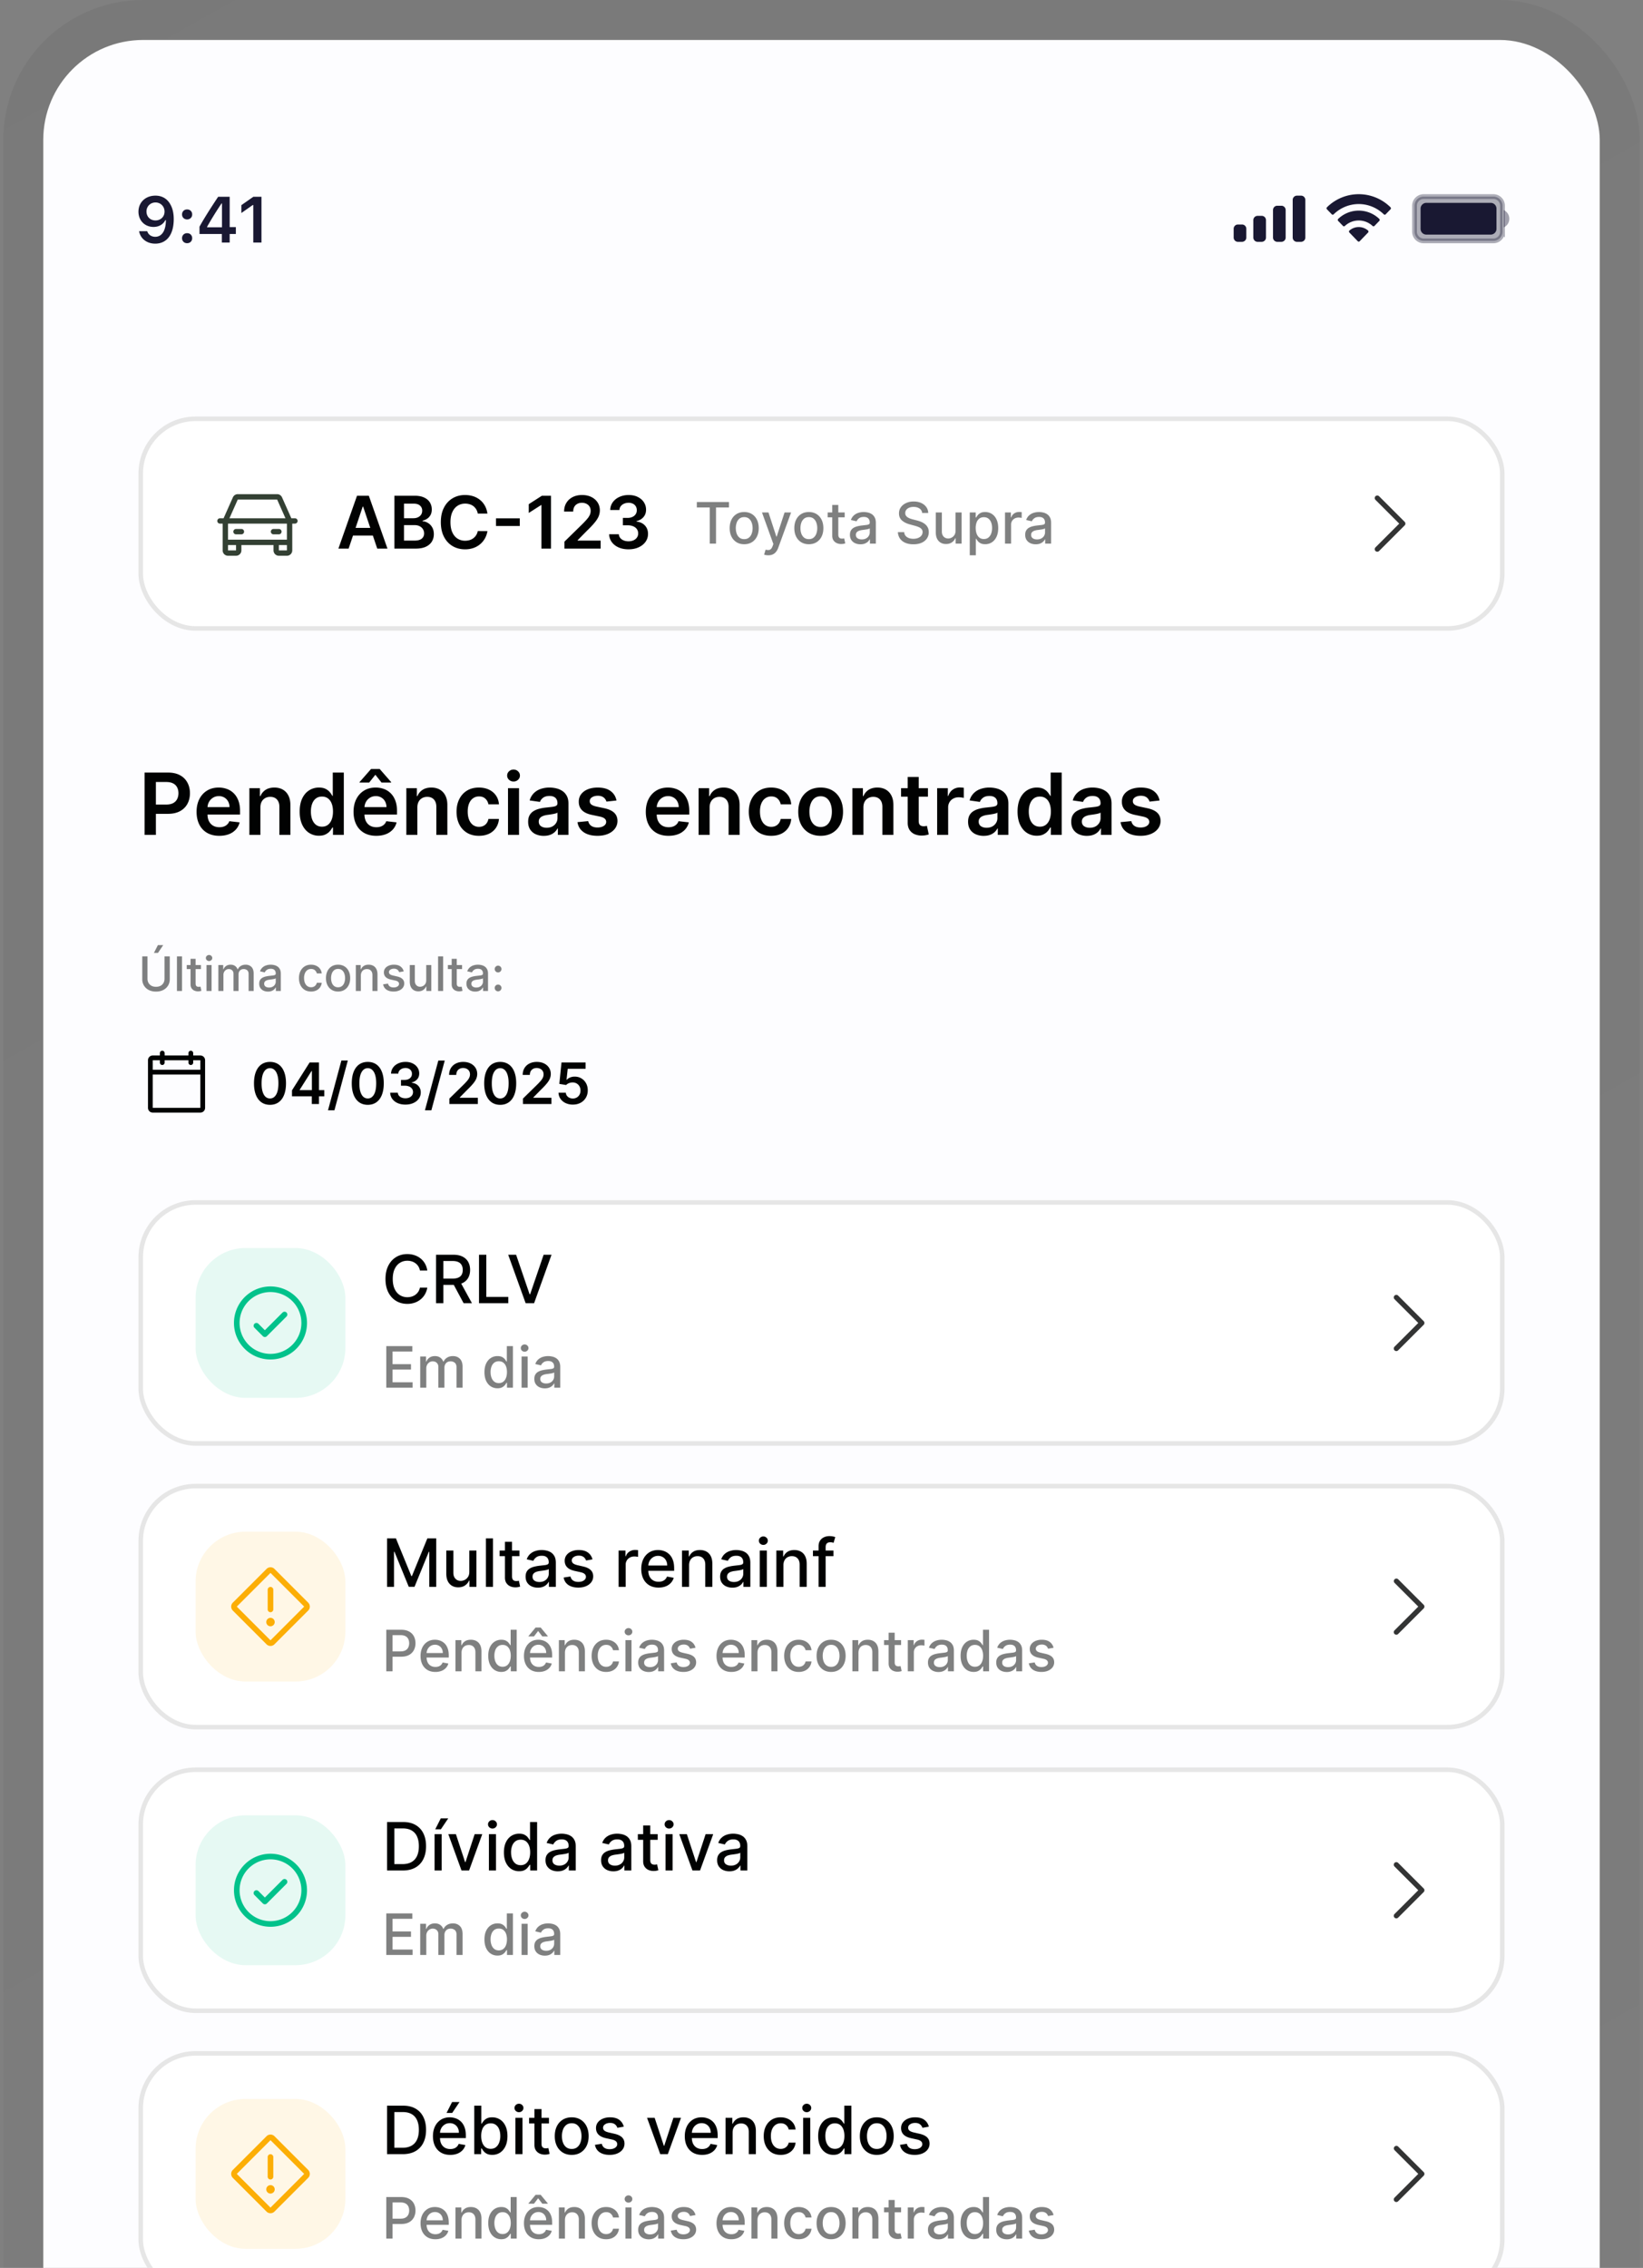 <svg xmlns="http://www.w3.org/2000/svg" width="329" height="454" fill="none"><rect width="100%" height="100%" fill="#808080" stroke="none"/><rect width="311.674" height="531.824" x="8.663" y="8" fill="#FDFDFF" rx="20"/><rect width="319.674" height="539.824" x="4.663" y="4" stroke="url(#a)" stroke-opacity=".05" stroke-width="8" rx="24"/><path fill="#191832" d="M31.076 48.774c2.33 0 3.713-1.822 3.713-4.906 0-1.162-.222-2.139-.647-2.894-.616-1.174-1.676-1.809-3.015-1.809-1.992 0-3.401 1.34-3.401 3.218 0 1.764 1.269 3.046 3.014 3.046 1.073 0 1.942-.501 2.374-1.37h.106c0 2.094-.793 3.344-2.132 3.344-.787 0-1.396-.432-1.605-1.123h-1.632c.273 1.504 1.549 2.494 3.224 2.494Zm.058-4.646c-1.054 0-1.803-.749-1.803-1.796 0-1.022.787-1.802 1.809-1.802 1.022 0 1.809.793 1.809 1.828 0 1.021-.768 1.77-1.815 1.77Zm6.333 4.557c.603 0 1.016-.432 1.016-1.003 0-.578-.413-1.003-1.016-1.003-.596 0-1.015.425-1.015 1.003 0 .571.419 1.003 1.015 1.003Zm0-4.76c.603 0 1.016-.425 1.016-.996 0-.578-.413-1.003-1.016-1.003-.596 0-1.015.425-1.015 1.003 0 .57.419.996 1.015.996Zm6.956 4.626h1.568v-1.707h1.237v-1.383h-1.237v-6.067h-2.31c-1.619 2.437-2.907 4.474-3.732 5.99v1.46h4.474v1.707Zm-2.957-3.147a68.963 68.963 0 0 1 2.894-4.678h.089V45.5h-2.983v-.095Zm9.254 3.147h1.636v-9.157h-1.63l-2.393 1.675v1.574l2.278-1.6h.108v7.508Z"/><path fill="#191832" stroke="#191832" stroke-width=".953" d="M283.25 41.188c0-1.013.821-1.835 1.834-1.835h13.952c1.013 0 1.834.822 1.834 1.834v5.2a1.834 1.834 0 0 1-1.834 1.834h-13.952a1.834 1.834 0 0 1-1.834-1.835v-5.199Z" opacity=".35"/><path fill="#191832" d="M301.106 42.054v3.466a1.88 1.88 0 0 0 1.121-1.733 1.88 1.88 0 0 0-1.121-1.733Z" opacity=".4"/><path fill="#191832" d="M284.461 41.765c0-.638.518-1.155 1.156-1.155h12.886c.638 0 1.155.517 1.155 1.155v4.044c0 .638-.517 1.155-1.155 1.155h-12.886a1.156 1.156 0 0 1-1.156-1.155v-4.044Z"/><path fill="#191832" fill-rule="evenodd" d="M272.076 40.848c1.871 0 3.67.738 5.026 2.06a.255.255 0 0 0 .366-.002l.976-1.011a.284.284 0 0 0-.002-.395 9.031 9.031 0 0 0-12.732 0 .285.285 0 0 0-.002.395l.976 1.01a.255.255 0 0 0 .366.004 7.195 7.195 0 0 1 5.026-2.061Zm0 3.289c1.028 0 2.019.392 2.781 1.1.103.1.266.098.366-.005l.975-1.01a.283.283 0 0 0-.004-.398 5.93 5.93 0 0 0-8.233 0 .277.277 0 0 0-.083.198.279.279 0 0 0 .079.2l.974 1.01a.257.257 0 0 0 .366.005 4.085 4.085 0 0 1 2.779-1.1Zm1.953 2.212a.274.274 0 0 1-.079.2l-1.686 1.747a.261.261 0 0 1-.375 0l-1.686-1.747a.274.274 0 0 1-.079-.2.273.273 0 0 1 .087-.196 2.832 2.832 0 0 1 3.731 0c.054.05.086.122.087.196Zm-13.488-7.183h-.844a.855.855 0 0 0-.844.866v7.51c0 .478.377.866.844.866h.844a.856.856 0 0 0 .844-.866v-7.51a.856.856 0 0 0-.844-.866Zm-4.784 2.021h.844c.466 0 .844.388.844.867v5.487a.856.856 0 0 1-.844.867h-.844a.856.856 0 0 1-.844-.867v-5.487c0-.479.378-.867.844-.867Zm-3.096 2.022h-.844a.856.856 0 0 0-.845.867v3.466c0 .478.378.866.845.866h.844a.856.856 0 0 0 .844-.866v-3.466a.856.856 0 0 0-.844-.867Zm-3.94 1.733h-.844a.856.856 0 0 0-.844.867v1.733c0 .478.378.866.844.866h.844a.856.856 0 0 0 .845-.866v-1.733a.856.856 0 0 0-.845-.867Z" clip-rule="evenodd"/><rect width="273.549" height="42.875" x="27.726" y="83.384" fill="#fff" rx="11.438"/><rect width="272.64" height="41.966" x="28.18" y="83.839" stroke="#000" stroke-opacity=".1" stroke-width=".909" rx="10.983"/><path fill="#010" fill-opacity=".8" d="M59.06 103.749h-.724l-1.862-4.188a1.073 1.073 0 0 0-.98-.637h-7.88a1.073 1.073 0 0 0-.98.637l-1.862 4.188h-.724a.539.539 0 0 0-.536.537.537.537 0 0 0 .536.536h.536v5.361a1.072 1.072 0 0 0 1.072 1.072h1.609a1.073 1.073 0 0 0 1.072-1.072v-1.072h6.434v1.072a1.072 1.072 0 0 0 1.072 1.072h1.608a1.073 1.073 0 0 0 1.073-1.072v-5.361h.536a.538.538 0 0 0 .536-.536.538.538 0 0 0-.536-.537Zm-11.447-3.752h7.881l1.668 3.752H45.945l1.668-3.752Zm-.348 10.186h-1.609v-1.072h1.609v1.072Zm8.578 0v-1.072h1.608v1.072h-1.608Zm1.608-2.144H45.656v-3.217h11.795v3.217Zm-10.723-1.609a.537.537 0 0 1 .537-.536h1.072a.534.534 0 0 1 .38.915.534.534 0 0 1-.38.157h-1.072a.534.534 0 0 1-.537-.536Zm7.506 0a.537.537 0 0 1 .537-.536h1.072a.534.534 0 0 1 .379.915.534.534 0 0 1-.38.157h-1.071a.534.534 0 0 1-.537-.536Z"/><path fill="#010202" d="M69.81 109.822h-2.047L71.49 99.24h2.366l3.73 10.582H75.54l-2.827-8.412h-.082l-2.821 8.412Zm.067-4.149h5.58v1.539h-5.58v-1.539Zm9.102 4.149V99.24h4.051c.765 0 1.4.12 1.907.362.51.237.89.563 1.142.976.255.414.382.882.382 1.406 0 .43-.083.799-.248 1.105a2.08 2.08 0 0 1-.666.739c-.28.19-.591.326-.936.408v.104c.376.02.736.136 1.08.346.348.207.632.499.853.878.22.379.33.837.33 1.375 0 .547-.132 1.04-.397 1.477-.266.434-.665.777-1.2 1.029-.533.251-1.205.377-2.014.377h-4.284Zm1.917-1.602h2.062c.696 0 1.197-.133 1.504-.398.31-.269.465-.613.465-1.033a1.584 1.584 0 0 0-.894-1.447c-.286-.148-.627-.222-1.023-.222h-2.114v3.1Zm0-4.48h1.897c.33 0 .628-.06.893-.181.266-.124.474-.297.626-.521.155-.228.232-.496.232-.806 0-.41-.144-.748-.434-1.013-.286-.265-.711-.398-1.276-.398h-1.938v2.919Zm16.704-.93h-1.933a2.404 2.404 0 0 0-.305-.842 2.26 2.26 0 0 0-1.307-1.018 2.96 2.96 0 0 0-.904-.134c-.575 0-1.085.145-1.53.434-.444.286-.792.706-1.043 1.261-.252.551-.377 1.224-.377 2.02 0 .809.125 1.491.377 2.046.255.551.602.968 1.043 1.25a2.81 2.81 0 0 0 1.525.419c.317 0 .613-.042.888-.124.28-.086.53-.212.75-.377a2.304 2.304 0 0 0 .883-1.437l1.933.011c-.073.502-.23.974-.47 1.415a4.18 4.18 0 0 1-.936 1.168 4.306 4.306 0 0 1-1.354.785 5.05 5.05 0 0 1-1.72.279c-.93 0-1.76-.215-2.49-.645-.73-.431-1.306-1.053-1.726-1.866-.42-.813-.63-1.787-.63-2.924 0-1.14.211-2.115.635-2.925.423-.812 1-1.434 1.73-1.865.731-.43 1.558-.646 2.48-.646.59 0 1.138.083 1.644.248.506.166.957.408 1.354.729.396.317.721.706.976 1.168.258.458.427.981.507 1.57Zm6.483.951v1.54h-4.764v-1.54h4.764Zm6.25-4.521v10.582h-1.917v-8.717h-.062l-2.475 1.581v-1.756l2.63-1.69h1.824Zm2.687 10.582v-1.385l3.674-3.601c.351-.355.644-.67.878-.946a3.45 3.45 0 0 0 .527-.801 1.98 1.98 0 0 0 .176-.826c0-.335-.076-.62-.228-.858a1.51 1.51 0 0 0-.625-.558 2.015 2.015 0 0 0-.904-.196c-.348 0-.653.072-.915.217a1.489 1.489 0 0 0-.609.604c-.142.262-.212.574-.212.935h-1.824c0-.671.153-1.255.46-1.751.306-.496.728-.88 1.266-1.153.54-.272 1.161-.408 1.86-.408.709 0 1.333.133 1.87.398.538.265.954.629 1.251 1.09.299.462.449.989.449 1.581 0 .397-.076.786-.227 1.168-.152.382-.419.806-.801 1.271-.379.465-.911 1.028-1.597 1.69l-1.824 1.855v.072h4.609v1.602h-7.254Zm12.834.144c-.744 0-1.405-.127-1.984-.382-.575-.255-1.03-.61-1.364-1.064a2.763 2.763 0 0 1-.532-1.576h1.943c.017.286.112.535.284.749a1.7 1.7 0 0 0 .687.491c.286.117.606.175.961.175.379 0 .715-.065 1.008-.196.293-.134.522-.32.687-.558a1.38 1.38 0 0 0 .243-.821 1.43 1.43 0 0 0-.248-.848 1.668 1.668 0 0 0-.734-.573c-.317-.138-.699-.207-1.147-.207h-.935v-1.478h.935c.369 0 .691-.063.966-.191.279-.127.498-.306.656-.537.159-.234.236-.505.233-.811.003-.3-.064-.56-.202-.781a1.361 1.361 0 0 0-.573-.521 1.886 1.886 0 0 0-.863-.186c-.324 0-.623.058-.899.175a1.625 1.625 0 0 0-.666.501 1.27 1.27 0 0 0-.269.765h-1.845a2.689 2.689 0 0 1 .512-1.56c.33-.452.771-.803 1.323-1.054.551-.255 1.169-.383 1.854-.383.707 0 1.32.133 1.84.398.523.262.928.615 1.214 1.059.286.445.429.936.429 1.473.003.596-.172 1.095-.527 1.498-.351.403-.813.667-1.385.791v.083c.744.103 1.314.378 1.71.826.4.445.598.997.595 1.659 0 .592-.169 1.123-.507 1.591-.334.465-.795.83-1.385 1.096-.585.265-1.257.397-2.015.397Z"/><path fill="#010202" fill-opacity=".5" d="M139.536 101.584v-1.081h6.437v1.081h-2.595v7.238h-1.251v-7.238h-2.591Zm9.486 7.364c-.585 0-1.096-.134-1.532-.402a2.718 2.718 0 0 1-1.015-1.126c-.241-.482-.362-1.045-.362-1.689 0-.647.121-1.213.362-1.698a2.702 2.702 0 0 1 1.015-1.129c.436-.268.947-.402 1.532-.402.584 0 1.095.134 1.531.402.436.268.774.644 1.015 1.129.241.485.362 1.051.362 1.698 0 .644-.121 1.207-.362 1.689a2.718 2.718 0 0 1-1.015 1.126c-.436.268-.947.402-1.531.402Zm.004-1.02c.379 0 .693-.1.942-.3.249-.201.433-.467.552-.801.122-.333.183-.7.183-1.1 0-.398-.061-.764-.183-1.097a1.783 1.783 0 0 0-.552-.808c-.249-.203-.563-.305-.942-.305-.382 0-.699.102-.951.305a1.814 1.814 0 0 0-.556.808 3.24 3.24 0 0 0-.179 1.097c0 .4.06.767.179 1.1.122.334.307.6.556.801.252.2.569.3.951.3Zm4.815 3.233a2.6 2.6 0 0 1-.496-.044 1.574 1.574 0 0 1-.333-.09l.293-.995c.222.06.419.085.593.077a.71.71 0 0 0 .459-.195c.135-.122.254-.321.357-.597l.15-.414-2.282-6.32h1.299l1.58 4.842h.065l1.58-4.842h1.304l-2.571 7.071c-.119.325-.271.6-.455.825a1.77 1.77 0 0 1-.658.512c-.254.113-.55.17-.885.17Zm8.126-2.213c-.585 0-1.095-.134-1.531-.402a2.72 2.72 0 0 1-1.016-1.126c-.241-.482-.361-1.045-.361-1.689 0-.647.12-1.213.361-1.698.241-.485.58-.861 1.016-1.129.436-.268.946-.402 1.531-.402s1.095.134 1.531.402c.436.268.775.644 1.016 1.129s.361 1.051.361 1.698c0 .644-.12 1.207-.361 1.689a2.72 2.72 0 0 1-1.016 1.126c-.436.268-.946.402-1.531.402Zm.004-1.02c.379 0 .693-.1.942-.3.25-.201.434-.467.553-.801.122-.333.183-.7.183-1.1 0-.398-.061-.764-.183-1.097a1.777 1.777 0 0 0-.553-.808c-.249-.203-.563-.305-.942-.305-.382 0-.698.102-.95.305a1.815 1.815 0 0 0-.557.808 3.24 3.24 0 0 0-.178 1.097c0 .4.059.767.178 1.1.122.334.308.6.557.801.252.2.568.3.95.3Zm7.172-5.345v.975h-3.408v-.975h3.408Zm-2.494-1.495h1.215v5.902c0 .235.035.413.105.532a.56.56 0 0 0 .272.24c.114.04.237.061.37.061.097 0 .183-.007.256-.021l.17-.032.22 1.003a2.076 2.076 0 0 1-.301.081c-.13.03-.292.046-.487.049a2.131 2.131 0 0 1-.894-.171 1.535 1.535 0 0 1-.67-.552c-.171-.249-.256-.562-.256-.938v-6.154Zm5.653 7.872c-.395 0-.753-.073-1.072-.22a1.802 1.802 0 0 1-.76-.645c-.184-.282-.276-.627-.276-1.036 0-.352.068-.642.203-.869.135-.228.318-.408.548-.54.23-.133.488-.233.772-.301a7.55 7.55 0 0 1 .869-.154l.91-.106c.233-.03.402-.077.508-.142.105-.065.158-.171.158-.317v-.028c0-.355-.1-.63-.3-.825-.198-.195-.493-.292-.886-.292-.409 0-.731.09-.967.272a1.471 1.471 0 0 0-.483.597l-1.141-.26c.135-.379.333-.685.593-.918.262-.236.564-.406.906-.512.341-.108.7-.162 1.076-.162.249 0 .513.03.792.089.282.057.544.163.788.317.246.154.448.375.605.662.157.284.236.654.236 1.109v4.143h-1.186v-.853h-.049a1.744 1.744 0 0 1-.353.463 1.911 1.911 0 0 1-.606.378c-.246.1-.541.15-.885.15Zm.264-.975c.336 0 .623-.066.861-.199a1.39 1.39 0 0 0 .548-.52c.128-.217.191-.448.191-.694v-.805a.62.62 0 0 1-.252.122 3.886 3.886 0 0 1-.418.094l-.459.069-.374.048c-.235.03-.45.08-.645.151-.193.07-.347.172-.463.304-.114.13-.171.304-.171.52 0 .301.111.528.333.683.222.151.505.227.849.227Zm12.093-5.296a1.185 1.185 0 0 0-.536-.894c-.314-.214-.709-.321-1.186-.321-.341 0-.636.054-.885.163a1.357 1.357 0 0 0-.581.438 1.038 1.038 0 0 0-.203.63c0 .198.046.368.138.512.095.143.218.264.37.361.154.095.319.175.495.24.176.062.345.113.508.154l.812.211c.266.065.538.153.817.264.279.111.537.258.775.439.239.181.431.406.577.674.149.268.224.589.224.963 0 .471-.122.889-.366 1.255-.241.365-.592.654-1.052.865-.458.211-1.011.317-1.661.317-.623 0-1.162-.099-1.617-.297a2.486 2.486 0 0 1-1.068-.84c-.257-.366-.399-.799-.426-1.3h1.259c.024.3.122.551.292.751.173.198.394.345.662.443.271.095.567.142.89.142.354 0 .67-.055.946-.166.279-.114.498-.271.658-.472.16-.203.24-.44.24-.71a.879.879 0 0 0-.211-.606 1.56 1.56 0 0 0-.565-.389 5.57 5.57 0 0 0-.8-.273l-.983-.268c-.666-.181-1.194-.448-1.584-.8-.387-.352-.581-.818-.581-1.397 0-.479.13-.898.39-1.255.26-.357.612-.635 1.056-.833.444-.2.945-.3 1.503-.3.563 0 1.06.099 1.49.296.434.198.775.47 1.024.817.249.344.379.739.39 1.186h-1.211Zm6.679 3.545v-3.651h1.218v6.239h-1.194v-1.081h-.065a1.942 1.942 0 0 1-.69.833c-.314.219-.706.329-1.174.329-.401 0-.756-.088-1.064-.264a1.858 1.858 0 0 1-.723-.792c-.173-.349-.26-.781-.26-1.296v-3.968h1.214v3.822c0 .425.118.764.354 1.015.235.252.541.378.918.378a1.499 1.499 0 0 0 1.242-.686c.152-.23.227-.523.224-.878Zm2.85 4.927v-8.578h1.186v1.011h.102c.07-.13.172-.28.304-.45.133-.171.317-.32.553-.447.235-.13.547-.195.934-.195.503 0 .953.127 1.348.382.396.254.706.621.93 1.1.228.48.342 1.056.342 1.731 0 .674-.113 1.252-.338 1.734-.224.479-.533.849-.926 1.109-.392.257-.84.386-1.344.386-.379 0-.689-.064-.93-.191a1.792 1.792 0 0 1-.561-.447 3.4 3.4 0 0 1-.312-.455h-.073v3.31h-1.215Zm1.19-5.459c0 .439.064.824.191 1.154.127.33.311.589.552.776.241.184.537.276.886.276.363 0 .666-.096.91-.289a1.78 1.78 0 0 0 .552-.792c.127-.333.191-.708.191-1.125 0-.411-.062-.781-.187-1.108a1.697 1.697 0 0 0-.552-.776c-.244-.19-.549-.285-.914-.285-.352 0-.65.091-.894.273a1.67 1.67 0 0 0-.548.759 3.158 3.158 0 0 0-.187 1.137Zm5.869 3.12v-6.239h1.174v.991h.065c.114-.336.314-.6.601-.792.29-.195.618-.292.983-.292a4.59 4.59 0 0 1 .516.028v1.162a2.017 2.017 0 0 0-.26-.045 2.478 2.478 0 0 0-.374-.028c-.287 0-.543.06-.767.182a1.358 1.358 0 0 0-.723 1.223v3.81h-1.215Zm6.15.138c-.396 0-.753-.073-1.073-.22a1.805 1.805 0 0 1-.759-.645c-.184-.282-.276-.627-.276-1.036 0-.352.067-.642.203-.869.135-.228.318-.408.548-.54.23-.133.487-.233.772-.301a7.55 7.55 0 0 1 .869-.154l.91-.106c.233-.03.402-.077.507-.142.106-.065.159-.171.159-.317v-.028c0-.355-.1-.63-.301-.825-.197-.195-.493-.292-.885-.292-.409 0-.731.09-.967.272a1.455 1.455 0 0 0-.483.597l-1.142-.26c.136-.379.334-.685.593-.918a2.41 2.41 0 0 1 .906-.512c.341-.108.7-.162 1.077-.162.249 0 .513.03.792.089.281.057.544.163.788.317.246.154.448.375.605.662.157.284.235.654.235 1.109v4.143h-1.186v-.853h-.048a1.749 1.749 0 0 1-.354.463 1.906 1.906 0 0 1-.605.378c-.246.1-.542.15-.885.15Zm.264-.975c.335 0 .622-.066.861-.199.241-.133.423-.306.548-.52.127-.217.191-.448.191-.694v-.805a.62.62 0 0 1-.252.122 3.942 3.942 0 0 1-.418.094l-.459.069-.374.048c-.236.03-.451.08-.646.151-.192.07-.346.172-.463.304-.114.13-.17.304-.17.52 0 .301.111.528.333.683.222.151.505.227.849.227Z"/><path fill="#010202" fill-opacity=".8" d="m281.271 105.184-5.115 5.115a.527.527 0 0 1-.558.111.531.531 0 0 1-.166-.111.508.508 0 0 1 0-.724l4.754-4.753-4.754-4.754a.51.51 0 0 1 .362-.873c.136 0 .266.054.362.15l5.115 5.115a.504.504 0 0 1 .15.362.511.511 0 0 1-.15.362Z"/><path fill="#010202" d="M28.956 167.134v-12.477h4.68c.958 0 1.762.179 2.412.536a3.575 3.575 0 0 1 1.48 1.475c.337.621.506 1.328.506 2.12 0 .8-.169 1.511-.506 2.132a3.607 3.607 0 0 1-1.492 1.468c-.658.354-1.469.53-2.431.53h-3.101v-1.858H33.3c.56 0 1.02-.097 1.377-.292.358-.195.621-.463.792-.804.175-.342.262-.733.262-1.176 0-.443-.087-.833-.262-1.17a1.781 1.781 0 0 0-.798-.786c-.357-.191-.818-.286-1.383-.286h-2.071v10.588h-2.26Zm14.953.183c-.938 0-1.749-.195-2.431-.585a3.96 3.96 0 0 1-1.566-1.669c-.365-.723-.548-1.574-.548-2.553 0-.962.183-1.807.548-2.534.37-.731.886-1.3 1.547-1.706.663-.41 1.44-.615 2.334-.615a4.72 4.72 0 0 1 1.633.28c.516.183.97.467 1.364.853.398.386.711.877.939 1.474.227.593.34 1.3.34 2.12v.677H40.4v-1.487h5.557a2.374 2.374 0 0 0-.274-1.127 1.994 1.994 0 0 0-.75-.786 2.105 2.105 0 0 0-1.109-.286c-.45 0-.846.109-1.188.329a2.26 2.26 0 0 0-.798.853 2.452 2.452 0 0 0-.286 1.151v1.298c0 .544.1 1.011.298 1.401.2.386.478.682.835.89.358.203.776.304 1.255.304.321 0 .611-.045.871-.134.26-.093.486-.229.677-.408.19-.179.335-.4.432-.664l2.06.231a3.208 3.208 0 0 1-.744 1.426 3.62 3.62 0 0 1-1.389.938c-.564.22-1.21.329-1.937.329Zm8.232-5.666v5.483h-2.205v-9.358h2.108v1.591h.11a2.671 2.671 0 0 1 1.029-1.249c.475-.309 1.062-.463 1.76-.463.647 0 1.209.138 1.688.414.484.276.857.676 1.121 1.2.268.524.4 1.16.396 1.907v5.958h-2.205v-5.617c0-.625-.163-1.115-.488-1.468-.32-.353-.765-.53-1.334-.53-.386 0-.729.085-1.03.256a1.77 1.77 0 0 0-.7.725c-.167.317-.25.7-.25 1.151Zm11.722 5.648a3.539 3.539 0 0 1-1.974-.567c-.58-.377-1.04-.926-1.377-1.645-.337-.719-.505-1.592-.505-2.619 0-1.04.17-1.917.511-2.632.346-.719.81-1.261 1.395-1.627a3.581 3.581 0 0 1 1.956-.554c.549 0 1 .093 1.353.28.353.183.633.404.84.664.208.256.368.497.482.725h.091v-4.667h2.212v12.477h-2.17v-1.474h-.133a3.753 3.753 0 0 1-.494.725c-.215.252-.5.467-.853.646s-.798.268-1.334.268Zm.615-1.81c.468 0 .866-.125 1.195-.377.328-.256.578-.612.749-1.066.17-.455.256-.985.256-1.591 0-.605-.085-1.131-.256-1.578-.167-.446-.414-.794-.743-1.041-.325-.248-.725-.372-1.2-.372-.492 0-.902.128-1.231.384-.33.256-.577.609-.744 1.06-.166.451-.25.967-.25 1.547 0 .585.084 1.107.25 1.566.171.455.42.815.75 1.079.333.26.741.389 1.224.389Zm10.862 1.828c-.939 0-1.749-.195-2.431-.585a3.96 3.96 0 0 1-1.566-1.669c-.365-.723-.548-1.574-.548-2.553 0-.962.183-1.807.548-2.534.37-.731.885-1.3 1.548-1.706.662-.41 1.44-.615 2.333-.615a4.72 4.72 0 0 1 1.633.28 3.7 3.7 0 0 1 1.365.853c.398.386.71.877.938 1.474.227.593.34 1.3.34 2.12v.677h-7.67v-1.487h5.557a2.374 2.374 0 0 0-.274-1.127 1.995 1.995 0 0 0-.75-.786 2.106 2.106 0 0 0-1.109-.286c-.45 0-.846.109-1.188.329a2.26 2.26 0 0 0-.798.853 2.454 2.454 0 0 0-.286 1.151v1.298c0 .544.1 1.011.299 1.401.198.386.477.682.834.89.358.203.776.304 1.255.304.321 0 .611-.045.871-.134.26-.093.486-.229.677-.408a1.7 1.7 0 0 0 .432-.664l2.06.231a3.207 3.207 0 0 1-.744 1.426 3.62 3.62 0 0 1-1.389.938c-.564.22-1.21.329-1.937.329Zm1.06-10.662-1.237-1.559-1.237 1.559h-1.931v-.085l2.309-2.632h1.724l2.303 2.632v.085H76.4Zm7.172 4.996v5.483h-2.205v-9.358h2.108v1.591h.11a2.67 2.67 0 0 1 1.029-1.249c.475-.309 1.062-.463 1.76-.463.647 0 1.209.138 1.688.414.484.276.857.676 1.121 1.2.268.524.4 1.16.396 1.907v5.958h-2.205v-5.617c0-.625-.163-1.115-.487-1.468-.321-.353-.766-.53-1.335-.53-.386 0-.729.085-1.03.256a1.77 1.77 0 0 0-.7.725c-.167.317-.25.7-.25 1.151Zm12.331 5.666c-.934 0-1.736-.205-2.406-.615a4.108 4.108 0 0 1-1.542-1.7c-.357-.727-.536-1.564-.536-2.51 0-.95.183-1.789.549-2.516.365-.731.881-1.3 1.547-1.706.67-.41 1.462-.615 2.376-.615.76 0 1.432.14 2.017.42a3.442 3.442 0 0 1 1.407 1.176c.35.503.548 1.092.597 1.767h-2.108a2.013 2.013 0 0 0-.61-1.127c-.316-.305-.74-.457-1.272-.457-.451 0-.847.121-1.188.365-.342.24-.608.585-.798 1.036-.187.451-.28.991-.28 1.62 0 .638.093 1.186.28 1.645.186.455.448.807.785 1.054a2.01 2.01 0 0 0 1.2.366 2 2 0 0 0 .872-.183 1.75 1.75 0 0 0 .652-.542c.174-.236.294-.522.36-.859h2.107a3.677 3.677 0 0 1-.585 1.761 3.473 3.473 0 0 1-1.377 1.194c-.58.284-1.263.426-2.047.426Zm5.82-.183v-9.358h2.206v9.358h-2.206Zm1.109-10.686c-.349 0-.65-.115-.902-.347a1.119 1.119 0 0 1-.377-.847c0-.333.125-.615.377-.847.252-.235.553-.353.902-.353.353 0 .654.118.902.353.251.232.377.514.377.847 0 .329-.126.611-.377.847a1.272 1.272 0 0 1-.902.347Zm6.057 10.875a3.905 3.905 0 0 1-1.602-.316 2.623 2.623 0 0 1-1.121-.951c-.272-.418-.408-.934-.408-1.547 0-.528.097-.965.292-1.31.195-.346.461-.622.798-.829a4.05 4.05 0 0 1 1.14-.469 9.24 9.24 0 0 1 1.322-.238c.548-.056.993-.107 1.334-.152.341-.049.589-.122.743-.219.159-.102.238-.258.238-.469v-.037c0-.459-.136-.814-.408-1.066-.272-.252-.664-.378-1.176-.378-.54 0-.969.118-1.286.354-.312.235-.524.513-.633.834l-2.059-.292a3.28 3.28 0 0 1 .804-1.426c.373-.386.83-.674 1.371-.865a5.24 5.24 0 0 1 1.791-.292c.451 0 .899.052 1.346.158.447.106.855.28 1.225.524.369.24.666.567.889.981.228.414.341.932.341 1.553v6.263h-2.12v-1.285h-.073c-.134.26-.323.504-.566.731a2.74 2.74 0 0 1-.908.542c-.362.134-.786.201-1.274.201Zm.573-1.62c.443 0 .827-.088 1.152-.262.325-.179.574-.415.749-.707.179-.292.268-.611.268-.956v-1.103a1.043 1.043 0 0 1-.353.158 4.865 4.865 0 0 1-.549.128c-.203.037-.404.069-.603.098l-.518.073a3.79 3.79 0 0 0-.883.219c-.26.102-.465.244-.615.427-.151.178-.226.41-.226.694 0 .406.148.713.445.92.296.207.674.311 1.133.311Zm13.982-5.453-2.01.219a1.613 1.613 0 0 0-.299-.572 1.486 1.486 0 0 0-.56-.433c-.236-.11-.524-.164-.865-.164-.459 0-.845.099-1.158.298-.309.199-.461.457-.457.774a.811.811 0 0 0 .299.664c.207.17.548.311 1.023.42l1.596.341c.886.191 1.544.494 1.974.908.435.415.654.957.658 1.627a2.546 2.546 0 0 1-.517 1.56c-.338.446-.807.796-1.408 1.048-.601.251-1.291.377-2.071.377-1.146 0-2.068-.239-2.766-.719-.699-.483-1.115-1.155-1.249-2.016l2.15-.207c.098.422.305.741.622.956.317.215.729.323 1.237.323.524 0 .944-.108 1.261-.323.321-.215.481-.481.481-.798a.832.832 0 0 0-.311-.664c-.203-.175-.52-.309-.95-.402l-1.596-.335c-.898-.187-1.562-.502-1.993-.945-.43-.446-.643-1.011-.639-1.693-.004-.577.152-1.077.469-1.499.321-.427.765-.756 1.334-.987.573-.236 1.233-.353 1.98-.353 1.097 0 1.96.233 2.589.7.634.467 1.026 1.099 1.176 1.895Zm10.418 7.067c-.938 0-1.748-.195-2.43-.585a3.953 3.953 0 0 1-1.566-1.669c-.366-.723-.549-1.574-.549-2.553 0-.962.183-1.807.549-2.534.369-.731.885-1.3 1.547-1.706.662-.41 1.44-.615 2.334-.615.576 0 1.121.093 1.632.28.516.183.971.467 1.365.853.398.386.711.877.938 1.474.228.593.342 1.3.342 2.12v.677h-7.671v-1.487h5.557a2.381 2.381 0 0 0-.275-1.127 1.988 1.988 0 0 0-.749-.786 2.105 2.105 0 0 0-1.109-.286c-.451 0-.847.109-1.188.329a2.262 2.262 0 0 0-.798.853 2.45 2.45 0 0 0-.286 1.151v1.298c0 .544.099 1.011.298 1.401.199.386.477.682.835.89.357.203.776.304 1.255.304.321 0 .611-.045.871-.134.26-.093.485-.229.676-.408.191-.179.335-.4.433-.664l2.059.231a3.212 3.212 0 0 1-.743 1.426 3.628 3.628 0 0 1-1.389.938c-.565.22-1.211.329-1.938.329Zm8.233-5.666v5.483h-2.206v-9.358h2.108v1.591h.11a2.671 2.671 0 0 1 1.03-1.249c.475-.309 1.062-.463 1.76-.463.646 0 1.209.138 1.688.414a2.79 2.79 0 0 1 1.121 1.2c.268.524.4 1.16.396 1.907v5.958h-2.205v-5.617c0-.625-.163-1.115-.488-1.468-.321-.353-.765-.53-1.334-.53-.386 0-.729.085-1.03.256-.296.166-.53.408-.7.725-.167.317-.25.7-.25 1.151Zm12.331 5.666c-.934 0-1.736-.205-2.406-.615a4.107 4.107 0 0 1-1.542-1.7c-.357-.727-.536-1.564-.536-2.51 0-.95.183-1.789.548-2.516.366-.731.882-1.3 1.548-1.706.67-.41 1.462-.615 2.376-.615.759 0 1.432.14 2.016.42a3.441 3.441 0 0 1 1.408 1.176c.349.503.548 1.092.597 1.767h-2.108a2.016 2.016 0 0 0-.609-1.127c-.317-.305-.742-.457-1.274-.457-.451 0-.847.121-1.188.365-.341.24-.607.585-.798 1.036-.187.451-.28.991-.28 1.62 0 .638.093 1.186.28 1.645.187.455.449.807.786 1.054.341.244.741.366 1.2.366.325 0 .616-.061.872-.183.259-.126.477-.306.651-.542.175-.236.295-.522.36-.859h2.108a3.68 3.68 0 0 1-.585 1.761 3.472 3.472 0 0 1-1.377 1.194c-.581.284-1.263.426-2.047.426Zm9.902 0c-.914 0-1.706-.201-2.376-.603a4.1 4.1 0 0 1-1.56-1.688c-.365-.723-.548-1.567-.548-2.534 0-.967.183-1.814.548-2.541a4.09 4.09 0 0 1 1.56-1.693c.67-.402 1.462-.603 2.376-.603.914 0 1.706.201 2.376.603.67.402 1.188.966 1.553 1.693.37.727.555 1.574.555 2.541 0 .967-.185 1.811-.555 2.534a4.052 4.052 0 0 1-1.553 1.688c-.67.402-1.462.603-2.376.603Zm.012-1.767c.496 0 .91-.136 1.243-.408.333-.276.581-.646.743-1.109.167-.463.25-.978.25-1.547 0-.573-.083-1.091-.25-1.554-.162-.467-.41-.838-.743-1.115-.333-.276-.747-.414-1.243-.414-.508 0-.93.138-1.267.414-.333.277-.583.648-.75 1.115a4.684 4.684 0 0 0-.243 1.554c0 .569.081 1.084.243 1.547.167.463.417.833.75 1.109.337.272.759.408 1.267.408Zm8.549-3.899v5.483h-2.205v-9.358h2.108v1.591h.109a2.677 2.677 0 0 1 1.03-1.249c.475-.309 1.062-.463 1.761-.463.646 0 1.208.138 1.687.414.484.276.857.676 1.121 1.2.268.524.4 1.16.396 1.907v5.958h-2.205v-5.617c0-.625-.163-1.115-.487-1.468-.321-.353-.766-.53-1.335-.53a2.04 2.04 0 0 0-1.029.256 1.77 1.77 0 0 0-.701.725c-.166.317-.25.7-.25 1.151Zm12.922-3.875v1.706h-5.379v-1.706h5.379Zm-4.051-2.242h2.205v8.786c0 .296.045.524.134.682a.73.73 0 0 0 .366.317 1.4 1.4 0 0 0 .5.085c.138 0 .264-.01.377-.03.118-.021.207-.039.268-.055l.372 1.724a4.87 4.87 0 0 1-.506.134 4.107 4.107 0 0 1-.792.085 3.593 3.593 0 0 1-1.492-.249 2.323 2.323 0 0 1-1.054-.866c-.256-.389-.382-.877-.378-1.462v-9.151Zm5.896 11.6v-9.358h2.138v1.56h.098c.17-.54.463-.956.877-1.249a2.419 2.419 0 0 1 1.432-.445c.122 0 .258.006.408.019.154.008.282.022.384.042v2.029a2.349 2.349 0 0 0-.445-.085 4.012 4.012 0 0 0-.579-.043c-.402 0-.763.087-1.084.262a1.92 1.92 0 0 0-.75.713 2.017 2.017 0 0 0-.274 1.054v5.501h-2.205Zm9.327.189a3.905 3.905 0 0 1-1.602-.316 2.623 2.623 0 0 1-1.121-.951c-.272-.418-.408-.934-.408-1.547 0-.528.097-.965.292-1.31.195-.346.461-.622.798-.829a4.05 4.05 0 0 1 1.14-.469 9.24 9.24 0 0 1 1.322-.238c.548-.056.993-.107 1.334-.152.341-.049.589-.122.743-.219.159-.102.238-.258.238-.469v-.037c0-.459-.136-.814-.408-1.066-.272-.252-.664-.378-1.176-.378-.54 0-.969.118-1.286.354-.312.235-.524.513-.633.834l-2.059-.292a3.28 3.28 0 0 1 .804-1.426c.373-.386.83-.674 1.371-.865a5.24 5.24 0 0 1 1.791-.292c.451 0 .899.052 1.346.158.447.106.855.28 1.225.524.369.24.666.567.889.981.228.414.341.932.341 1.553v6.263h-2.12v-1.285h-.073c-.134.26-.323.504-.566.731a2.74 2.74 0 0 1-.908.542c-.362.134-.786.201-1.274.201Zm.573-1.62c.443 0 .827-.088 1.152-.262.325-.179.574-.415.749-.707.179-.292.268-.611.268-.956v-1.103a1.043 1.043 0 0 1-.353.158 4.865 4.865 0 0 1-.549.128c-.203.037-.404.069-.603.098l-.518.073a3.79 3.79 0 0 0-.883.219c-.26.102-.465.244-.615.427-.151.178-.226.41-.226.694 0 .406.148.713.445.92.296.207.674.311 1.133.311Zm10.059 1.596a3.54 3.54 0 0 1-1.974-.567c-.581-.377-1.04-.926-1.377-1.645-.337-.719-.506-1.592-.506-2.619 0-1.04.171-1.917.512-2.632.345-.719.81-1.261 1.395-1.627a3.583 3.583 0 0 1 1.956-.554c.548 0 .999.093 1.352.28.354.183.634.404.841.664.207.256.368.497.481.725h.092v-4.667h2.211v12.477h-2.169v-1.474h-.134a3.73 3.73 0 0 1-.493.725c-.215.252-.5.467-.853.646s-.798.268-1.334.268Zm.615-1.81c.467 0 .865-.125 1.194-.377.329-.256.579-.612.75-1.066.17-.455.255-.985.255-1.591 0-.605-.085-1.131-.255-1.578-.167-.446-.415-.794-.744-1.041-.325-.248-.725-.372-1.2-.372-.491 0-.902.128-1.231.384-.329.256-.576.609-.743 1.06-.166.451-.25.967-.25 1.547 0 .585.084 1.107.25 1.566.171.455.421.815.75 1.079.333.26.741.389 1.224.389Zm9.411 1.834a3.905 3.905 0 0 1-1.602-.316 2.623 2.623 0 0 1-1.121-.951c-.272-.418-.408-.934-.408-1.547 0-.528.097-.965.292-1.31.195-.346.461-.622.798-.829a4.05 4.05 0 0 1 1.14-.469 9.24 9.24 0 0 1 1.322-.238c.548-.056.993-.107 1.334-.152.341-.049.589-.122.743-.219.159-.102.238-.258.238-.469v-.037c0-.459-.136-.814-.408-1.066-.272-.252-.664-.378-1.176-.378-.54 0-.969.118-1.286.354-.312.235-.524.513-.633.834l-2.059-.292a3.28 3.28 0 0 1 .804-1.426c.373-.386.83-.674 1.371-.865a5.24 5.24 0 0 1 1.791-.292c.451 0 .899.052 1.346.158.447.106.855.28 1.225.524.369.24.666.567.889.981.228.414.341.932.341 1.553v6.263h-2.12v-1.285h-.073c-.134.26-.323.504-.566.731a2.74 2.74 0 0 1-.908.542c-.362.134-.786.201-1.274.201Zm.573-1.62c.443 0 .827-.088 1.152-.262.325-.179.574-.415.749-.707.179-.292.268-.611.268-.956v-1.103a1.043 1.043 0 0 1-.353.158 4.865 4.865 0 0 1-.549.128c-.203.037-.404.069-.603.098l-.518.073a3.79 3.79 0 0 0-.883.219c-.26.102-.465.244-.615.427-.151.178-.226.41-.226.694 0 .406.148.713.445.92.296.207.674.311 1.133.311Zm13.982-5.453-2.01.219a1.613 1.613 0 0 0-.299-.572 1.486 1.486 0 0 0-.56-.433c-.236-.11-.524-.164-.865-.164-.459 0-.845.099-1.158.298-.309.199-.461.457-.457.774a.811.811 0 0 0 .299.664c.207.17.548.311 1.023.42l1.596.341c.886.191 1.544.494 1.974.908.435.415.654.957.658 1.627a2.546 2.546 0 0 1-.517 1.56c-.338.446-.807.796-1.408 1.048-.601.251-1.291.377-2.071.377-1.146 0-2.068-.239-2.766-.719-.699-.483-1.115-1.155-1.249-2.016l2.15-.207c.098.422.305.741.622.956.317.215.729.323 1.237.323.524 0 .944-.108 1.261-.323.321-.215.481-.481.481-.798a.83.83 0 0 0-.311-.664c-.203-.175-.52-.309-.95-.402l-1.596-.335c-.898-.187-1.562-.502-1.993-.945-.43-.446-.643-1.011-.639-1.693-.004-.577.152-1.077.469-1.499.321-.427.766-.756 1.334-.987.573-.236 1.233-.353 1.98-.353 1.097 0 1.96.233 2.59.7.633.467 1.025 1.099 1.175 1.895Z"/><path fill="#010202" fill-opacity=".5" d="M32.945 191.453h1.05v4.559c0 .485-.115.915-.343 1.289a2.391 2.391 0 0 1-.961.881c-.413.212-.897.318-1.452.318-.553 0-1.036-.106-1.449-.318a2.391 2.391 0 0 1-.961-.881 2.428 2.428 0 0 1-.342-1.289v-4.559h1.046v4.474c0 .314.069.593.206.836.14.244.338.436.593.576.255.137.557.206.907.206.352 0 .655-.069.91-.206a1.45 1.45 0 0 0 .59-.576c.137-.243.206-.522.206-.836v-4.474Zm-2.122-.694.792-1.561h1.066l-1.05 1.561h-.808Zm5.622.694v6.932h-1.012v-6.932h1.012Zm3.789 1.733v.812h-2.84v-.812h2.84Zm-2.078-1.246h1.012v4.918c0 .196.029.344.088.443a.454.454 0 0 0 .226.2.905.905 0 0 0 .308.051c.082 0 .153-.006.214-.017l.142-.027.182.836a2.028 2.028 0 0 1-.657.108 1.778 1.778 0 0 1-.744-.142 1.278 1.278 0 0 1-.558-.46c-.142-.208-.213-.468-.213-.782v-5.128Zm3.197 6.445v-5.199h1.012v5.199h-1.012Zm.511-6.001a.641.641 0 0 1-.453-.177.57.57 0 0 1-.186-.426c0-.167.062-.309.186-.426a.635.635 0 0 1 .453-.18c.176 0 .326.06.45.18.127.117.19.259.19.426a.565.565 0 0 1-.19.426.63.63 0 0 1-.45.177Zm1.863 6.001v-5.199h.971v.846h.065a1.34 1.34 0 0 1 .53-.67c.247-.163.541-.244.884-.244.348 0 .639.081.873.244.238.162.412.386.525.67h.054c.124-.278.322-.499.593-.664.27-.167.593-.25.968-.25.471 0 .856.148 1.154.443.3.296.45.742.45 1.337v3.487h-1.012v-3.392c0-.352-.096-.607-.288-.765a1.046 1.046 0 0 0-.687-.237c-.33 0-.585.102-.768.305-.183.201-.274.459-.274.775v3.314h-1.009v-3.456c0-.282-.088-.509-.264-.681-.176-.171-.405-.257-.687-.257a.98.98 0 0 0-.531.153c-.16.099-.29.238-.39.416a1.275 1.275 0 0 0-.145.619v3.206h-1.012Zm9.936.115a2.12 2.12 0 0 1-.893-.183 1.509 1.509 0 0 1-.633-.538c-.154-.235-.23-.523-.23-.863 0-.294.056-.535.169-.725.113-.189.265-.339.457-.45.192-.11.406-.194.643-.25.237-.057.478-.1.724-.129l.758-.088c.195-.025.336-.064.424-.118.088-.055.132-.143.132-.264v-.024c0-.296-.084-.525-.25-.687-.166-.163-.411-.244-.739-.244-.34 0-.609.076-.805.227a1.218 1.218 0 0 0-.403.497l-.951-.216a1.83 1.83 0 0 1 .494-.765 2.01 2.01 0 0 1 .755-.427c.284-.09.583-.135.897-.135.207 0 .427.025.66.074.234.048.453.136.656.264.206.129.374.313.505.552.13.237.196.545.196.924v3.453h-.988v-.711h-.04a1.45 1.45 0 0 1-.295.386 1.57 1.57 0 0 1-.505.314 1.946 1.946 0 0 1-.738.126Zm.22-.813c.28 0 .52-.055.718-.166a1.152 1.152 0 0 0 .616-1.012v-.67a.534.534 0 0 1-.21.102 3.456 3.456 0 0 1-.349.078l-.382.057-.311.041a2.498 2.498 0 0 0-.539.125.924.924 0 0 0-.385.254.634.634 0 0 0-.142.433c0 .251.092.44.277.569.185.126.42.189.707.189Zm8.406.803c-.503 0-.936-.114-1.3-.342a2.273 2.273 0 0 1-.832-.951c-.194-.404-.291-.867-.291-1.388 0-.528.1-.994.298-1.398.198-.406.478-.723.84-.951.36-.228.785-.342 1.275-.342.395 0 .747.073 1.056.22.31.144.559.347.748.609.192.262.306.568.342.917h-.985a1.18 1.18 0 0 0-.372-.629c-.192-.176-.45-.264-.772-.264-.282 0-.529.074-.741.223a1.44 1.44 0 0 0-.49.63 2.404 2.404 0 0 0-.177.961c0 .379.058.706.173.982.115.275.277.488.487.639.212.152.462.227.748.227.192 0 .366-.035.521-.105.158-.072.29-.175.396-.308a1.15 1.15 0 0 0 .227-.48h.985a1.914 1.914 0 0 1-.328.9 1.888 1.888 0 0 1-.735.623 2.389 2.389 0 0 1-1.073.227Zm5.408 0c-.487 0-.913-.112-1.276-.336a2.254 2.254 0 0 1-.846-.937c-.2-.402-.301-.871-.301-1.408 0-.539.1-1.011.301-1.415.2-.404.483-.718.846-.941.363-.223.789-.335 1.276-.335.488 0 .913.112 1.276.335.364.223.646.537.846.941.201.404.302.876.302 1.415 0 .537-.1 1.006-.302 1.408-.2.402-.482.714-.846.937-.363.224-.788.336-1.276.336Zm.004-.85c.316 0 .577-.084.785-.251.207-.166.36-.389.46-.666.102-.278.153-.584.153-.918 0-.331-.051-.636-.153-.913a1.49 1.49 0 0 0-.46-.674c-.208-.169-.47-.254-.785-.254-.319 0-.582.085-.792.254a1.511 1.511 0 0 0-.464.674c-.1.277-.149.582-.149.913 0 .334.05.64.149.918.101.277.256.5.464.666.21.167.473.251.792.251Zm4.561-2.342v3.087H71.25v-5.199h.972v.846h.064c.12-.275.307-.497.562-.664.257-.167.581-.25.971-.25.355 0 .665.074.931.223.266.147.473.366.62.657.146.291.22.651.22 1.08v3.307h-1.013V195.2c0-.377-.098-.672-.294-.884-.196-.214-.466-.321-.809-.321-.235 0-.443.05-.626.152-.18.101-.324.25-.43.447a1.473 1.473 0 0 0-.156.704Zm8.58-.843-.917.162a1.09 1.09 0 0 0-.182-.335.897.897 0 0 0-.332-.26 1.196 1.196 0 0 0-.525-.102c-.286 0-.525.064-.717.193-.192.126-.288.29-.288.491 0 .174.064.314.193.42.129.106.336.193.623.26l.825.19c.479.11.835.281 1.07.511.235.23.352.529.352.897 0 .311-.09.589-.27.832a1.772 1.772 0 0 1-.749.569 2.76 2.76 0 0 1-1.106.207c-.583 0-1.058-.125-1.425-.373a1.573 1.573 0 0 1-.677-1.066l.978-.149c.06.255.186.448.376.579.19.128.436.193.74.193.332 0 .598-.069.796-.207.199-.14.298-.31.298-.511a.53.53 0 0 0-.183-.409c-.12-.111-.303-.194-.551-.251l-.88-.193c-.486-.11-.844-.286-1.077-.528-.23-.241-.345-.547-.345-.917 0-.307.086-.575.257-.806.172-.23.409-.409.711-.538a2.592 2.592 0 0 1 1.04-.196c.56 0 1.003.122 1.326.366.322.241.536.565.64.971Zm4.508 1.774v-3.043h1.016v5.199h-.995v-.901h-.055a1.62 1.62 0 0 1-.575.694c-.262.183-.588.274-.978.274-.334 0-.63-.073-.887-.22a1.547 1.547 0 0 1-.603-.66c-.144-.291-.216-.651-.216-1.079v-3.307h1.012v3.185c0 .354.098.636.294.846a1 1 0 0 0 .765.315c.19 0 .378-.048.566-.143.19-.094.346-.238.47-.429.126-.192.188-.436.186-.731Zm3.387-4.776v6.932h-1.012v-6.932h1.012Zm3.789 1.733v.812h-2.84v-.812h2.84Zm-2.078-1.246h1.012v4.918c0 .196.029.344.088.443a.455.455 0 0 0 .226.2.906.906 0 0 0 .308.051c.082 0 .153-.006.214-.017l.142-.027.183.836a2.028 2.028 0 0 1-.657.108 1.779 1.779 0 0 1-.745-.142 1.279 1.279 0 0 1-.558-.46c-.142-.208-.213-.468-.213-.782v-5.128Zm4.71 6.56a2.12 2.12 0 0 1-.893-.183 1.51 1.51 0 0 1-.633-.538c-.154-.235-.23-.523-.23-.863 0-.294.056-.535.169-.725.113-.189.265-.339.457-.45.191-.11.406-.194.643-.25.237-.057.478-.1.724-.129l.758-.088c.194-.025.335-.064.423-.118.088-.055.132-.143.132-.264v-.024c0-.296-.083-.525-.25-.687-.165-.163-.41-.244-.738-.244-.34 0-.61.076-.805.227a1.217 1.217 0 0 0-.403.497l-.951-.216c.112-.316.277-.571.494-.765.219-.196.47-.339.755-.427.284-.09.583-.135.897-.135.207 0 .427.025.66.074.234.048.453.136.656.264.206.129.374.313.505.552.13.237.196.545.196.924v3.453h-.989v-.711h-.04a1.449 1.449 0 0 1-.295.386c-.13.126-.299.231-.504.314a1.946 1.946 0 0 1-.738.126Zm.22-.813c.28 0 .52-.055.718-.166a1.151 1.151 0 0 0 .616-1.012v-.67a.534.534 0 0 1-.21.102 3.456 3.456 0 0 1-.349.078l-.382.057-.312.041a2.499 2.499 0 0 0-.538.125.923.923 0 0 0-.386.254.634.634 0 0 0-.142.433c0 .251.093.44.278.569.185.126.42.189.707.189Zm4.36.762a.66.66 0 0 1-.477-.196.658.658 0 0 1-.2-.481.64.64 0 0 1 .2-.474.652.652 0 0 1 .478-.2c.185 0 .344.067.477.2a.64.64 0 0 1 .199.474.647.647 0 0 1-.094.342.704.704 0 0 1-.244.244.654.654 0 0 1-.338.091Zm0-3.784a.652.652 0 0 1-.477-.2.65.65 0 0 1-.2-.477.64.64 0 0 1 .2-.474.652.652 0 0 1 .478-.2c.185 0 .344.067.477.2a.64.64 0 0 1 .199.474.647.647 0 0 1-.094.342.7.7 0 0 1-.244.243.645.645 0 0 1-.338.092Z"/><path fill="#010202" d="M40.116 211.291h-1.43v-.477a.478.478 0 0 0-.813-.337.479.479 0 0 0-.14.337v.477h-4.765v-.477a.478.478 0 0 0-.814-.337.479.479 0 0 0-.14.337v.477h-1.429a.952.952 0 0 0-.953.953v9.531a.952.952 0 0 0 .953.953h9.531a.952.952 0 0 0 .953-.953v-9.531a.953.953 0 0 0-.953-.953Zm-8.101.953v.477a.479.479 0 0 0 .476.476.478.478 0 0 0 .477-.476v-.477h4.765v.477a.479.479 0 0 0 .477.476.478.478 0 0 0 .477-.476v-.477h1.43v1.906h-9.532v-1.906h1.43Zm8.101 9.531h-9.531v-6.672h9.531v6.672Zm13.949-.607c-.67 0-1.243-.169-1.722-.508-.477-.341-.844-.832-1.101-1.474-.255-.644-.382-1.42-.382-2.327.003-.907.131-1.679.386-2.315.257-.64.624-1.127 1.1-1.463.48-.335 1.053-.503 1.719-.503.666 0 1.238.168 1.718.503.479.336.846.823 1.1 1.463.258.639.386 1.41.386 2.315 0 .909-.128 1.687-.386 2.331-.254.642-.621 1.132-1.1 1.47-.477.339-1.05.508-1.718.508Zm0-1.271c.52 0 .93-.256 1.23-.768.304-.514.455-1.271.455-2.27 0-.661-.069-1.216-.207-1.666-.138-.449-.333-.788-.585-1.015a1.281 1.281 0 0 0-.893-.345c-.518 0-.926.257-1.227.771-.3.512-.452 1.264-.455 2.255-.003.663.064 1.221.2 1.673.137.452.332.793.584 1.024.252.227.551.341.898.341Zm4.404-.431v-1.198l3.529-5.577h1v1.706h-.61l-2.376 3.765v.065h4.927v1.239h-6.47Zm3.968 1.544v-1.909l.016-.536v-5.874h1.421v8.319h-1.437Zm7.211-8.709-2.68 9.96H65.68l2.68-9.96h1.288Zm3.997 8.867c-.669 0-1.243-.169-1.722-.508-.477-.341-.844-.832-1.101-1.474-.255-.644-.382-1.42-.382-2.327.003-.907.132-1.679.386-2.315.257-.64.624-1.127 1.1-1.463.48-.335 1.053-.503 1.719-.503.666 0 1.239.168 1.718.503.48.336.846.823 1.1 1.463.258.639.386 1.41.386 2.315 0 .909-.128 1.687-.385 2.331-.255.642-.622 1.132-1.101 1.47-.477.339-1.05.508-1.718.508Zm0-1.271c.52 0 .93-.256 1.23-.768.304-.514.455-1.271.455-2.27 0-.661-.069-1.216-.207-1.666-.138-.449-.333-.788-.585-1.015a1.28 1.28 0 0 0-.893-.345c-.517 0-.926.257-1.227.771-.3.512-.452 1.264-.455 2.255-.002.663.064 1.221.2 1.673.137.452.332.793.584 1.024.252.227.551.341.898.341Zm7.54 1.226c-.586 0-1.106-.1-1.56-.3a2.608 2.608 0 0 1-1.073-.837 2.167 2.167 0 0 1-.418-1.239h1.527c.014.225.088.421.224.589.135.165.315.294.54.386.224.092.476.138.755.138.298 0 .562-.051.792-.154.23-.106.41-.252.54-.439a1.08 1.08 0 0 0 .191-.646 1.125 1.125 0 0 0-.195-.666 1.311 1.311 0 0 0-.576-.451 2.261 2.261 0 0 0-.902-.162h-.735v-1.162h.735c.29 0 .543-.05.76-.15.219-.1.39-.241.515-.422.125-.184.186-.397.183-.638.003-.236-.05-.44-.158-.613a1.075 1.075 0 0 0-.451-.411 1.488 1.488 0 0 0-.678-.146c-.255 0-.49.046-.707.138a1.29 1.29 0 0 0-.524.394 1 1 0 0 0-.211.601h-1.45a2.11 2.11 0 0 1 .402-1.226c.26-.355.606-.631 1.04-.829.433-.2.919-.3 1.458-.3.555 0 1.037.104 1.445.312.412.206.73.484.955.833.225.349.337.735.337 1.158.003.468-.135.861-.414 1.177a1.948 1.948 0 0 1-1.089.622v.065c.585.081 1.033.298 1.345.65.314.349.47.784.467 1.304 0 .465-.133.882-.398 1.251-.263.365-.626.652-1.089.861-.46.208-.988.312-1.584.312Zm7.876-8.822-2.68 9.96h-1.288l2.68-9.96h1.288Zm.922 8.709v-1.089l2.888-2.831c.276-.279.506-.527.69-.743a2.74 2.74 0 0 0 .414-.63c.092-.203.138-.419.138-.65 0-.262-.06-.487-.178-.674a1.184 1.184 0 0 0-.492-.438 1.584 1.584 0 0 0-.71-.155 1.46 1.46 0 0 0-.72.171 1.172 1.172 0 0 0-.479.475 1.528 1.528 0 0 0-.166.735h-1.434c0-.528.12-.987.362-1.377.24-.39.572-.692.995-.905.425-.214.912-.321 1.462-.321.558 0 1.048.104 1.47.312.422.209.75.495.983.857.236.363.353.778.353 1.243 0 .312-.06.618-.178.918-.12.301-.33.634-.63.999-.298.366-.716.809-1.255 1.329l-1.434 1.458v.057h3.623v1.259h-5.702Zm10.178.158c-.669 0-1.243-.169-1.722-.508-.476-.341-.843-.832-1.1-1.474-.255-.644-.382-1.42-.382-2.327.002-.907.13-1.679.385-2.315.258-.64.625-1.127 1.101-1.463.48-.335 1.052-.503 1.718-.503.666 0 1.239.168 1.718.503.48.336.846.823 1.101 1.463.257.639.386 1.41.386 2.315 0 .909-.129 1.687-.386 2.331-.255.642-.621 1.132-1.101 1.47-.476.339-1.049.508-1.718.508Zm0-1.271c.52 0 .93-.256 1.231-.768.303-.514.455-1.271.455-2.27 0-.661-.069-1.216-.207-1.666-.138-.449-.333-.788-.585-1.015a1.282 1.282 0 0 0-.894-.345c-.517 0-.926.257-1.226.771-.301.512-.453 1.264-.455 2.255-.003.663.063 1.221.199 1.673.138.452.333.793.585 1.024.251.227.55.341.897.341Zm4.554 1.113v-1.089l2.888-2.831c.276-.279.507-.527.691-.743a2.74 2.74 0 0 0 .414-.63c.092-.203.138-.419.138-.65 0-.262-.06-.487-.179-.674a1.185 1.185 0 0 0-.491-.438 1.587 1.587 0 0 0-.711-.155c-.273 0-.513.057-.719.171a1.172 1.172 0 0 0-.479.475 1.528 1.528 0 0 0-.167.735h-1.433c0-.528.12-.987.361-1.377s.573-.692.995-.905c.425-.214.913-.321 1.462-.321.558 0 1.048.104 1.471.312.422.209.75.495.983.857.235.363.353.778.353 1.243 0 .312-.06.618-.179.918-.119.301-.329.634-.629.999-.298.366-.716.809-1.255 1.329l-1.434 1.458v.057h3.623v1.259h-5.703Zm9.996.113a3.35 3.35 0 0 1-1.454-.304 2.59 2.59 0 0 1-1.019-.845 2.237 2.237 0 0 1-.399-1.227h1.463c.027.341.174.62.442.837.268.214.591.321.967.321.295 0 .558-.068.788-.203.23-.136.412-.324.544-.565.133-.241.198-.516.195-.824a1.656 1.656 0 0 0-.199-.837 1.487 1.487 0 0 0-.556-.573 1.564 1.564 0 0 0-.813-.211 1.924 1.924 0 0 0-.735.138c-.241.095-.432.22-.572.374l-1.361-.224.435-4.289h4.825v1.26h-3.579l-.239 2.205h.049a1.72 1.72 0 0 1 .653-.451 2.31 2.31 0 0 1 .927-.183c.503 0 .953.12 1.348.358.395.235.707.56.934.975.228.414.341.888.341 1.421 0 .55-.127 1.04-.381 1.47a2.71 2.71 0 0 1-1.052 1.012c-.447.244-.964.365-1.552.365Z"/><rect width="273.549" height="49.156" x="27.726" y="240.26" fill="#fff" rx="11.438"/><rect width="272.64" height="48.247" x="28.18" y="240.714" stroke="#000" stroke-opacity=".1" stroke-width=".909" rx="10.983"/><rect width="30" height="30" x="39.163" y="249.838" fill="#00C28B" fill-opacity=".1" rx="10"/><path fill="#00C28B" d="M57.374 262.753a.562.562 0 0 1 0 .795l-3.938 3.938a.563.563 0 0 1-.796 0l-1.687-1.688a.56.56 0 0 1 .398-.96c.149 0 .292.059.398.165l1.29 1.29 3.539-3.54a.566.566 0 0 1 .613-.123c.068.029.13.07.183.123Zm4.102 2.085a7.316 7.316 0 0 1-4.514 6.756 7.318 7.318 0 0 1-7.97-1.585 7.316 7.316 0 0 1-1.585-7.969 7.309 7.309 0 0 1 6.756-4.515 7.325 7.325 0 0 1 7.313 7.313Zm-1.125 0a6.19 6.19 0 0 0-7.395-6.069 6.185 6.185 0 0 0-4.862 4.862 6.188 6.188 0 0 0 6.07 7.394 6.19 6.19 0 0 0 6.187-6.187Z"/><path fill="#010202" d="M85.564 254.336h-1.478a2.26 2.26 0 0 0-.886-1.445 2.43 2.43 0 0 0-.754-.379 2.919 2.919 0 0 0-.876-.128c-.56 0-1.06.14-1.502.422-.44.281-.787.693-1.043 1.236-.253.544-.379 1.207-.379 1.991 0 .789.126 1.456.38 1.999.255.544.604.954 1.047 1.232.442.278.94.417 1.492.417.307 0 .597-.041.872-.123.278-.085.53-.21.754-.374a2.268 2.268 0 0 0 .896-1.427l1.477.005a3.957 3.957 0 0 1-.46 1.317 3.628 3.628 0 0 1-.866 1.033 3.917 3.917 0 0 1-1.204.669 4.45 4.45 0 0 1-1.478.236c-.84 0-1.59-.199-2.246-.597-.657-.401-1.176-.974-1.555-1.72-.376-.745-.564-1.634-.564-2.667 0-1.037.19-1.926.57-2.668.378-.746.896-1.318 1.553-1.716.657-.401 1.405-.601 2.242-.601.515 0 .995.074 1.44.222.449.146.852.36 1.209.645.356.281.652.625.886 1.033.233.404.391.867.474 1.388Zm1.753 6.549v-9.705h3.459c.752 0 1.376.13 1.871.389.5.259.872.617 1.119 1.075.246.455.37.981.37 1.578 0 .594-.125 1.117-.375 1.569-.246.448-.62.797-1.118 1.047-.496.25-1.12.374-1.872.374h-2.62v-1.26h2.487c.474 0 .86-.068 1.157-.204.3-.136.52-.333.658-.592.14-.259.209-.57.209-.934 0-.366-.071-.684-.214-.952a1.374 1.374 0 0 0-.658-.616c-.297-.145-.687-.218-1.17-.218h-1.84v8.449h-1.463Zm4.79-4.379 2.398 4.379h-1.668l-2.35-4.379h1.62Zm3.81 4.379v-9.705h1.464v8.444h4.398v1.261h-5.862Zm7.429-9.705 2.701 7.904h.109l2.701-7.904h1.583l-3.493 9.705h-1.691l-3.493-9.705h1.583Z"/><path fill="#010202" fill-opacity=".5" d="M77.352 277.791v-8.318h5.215v1.08h-3.96v2.535h3.688v1.076h-3.688v2.547h4.009v1.08h-5.264Zm6.794 0v-6.239h1.166v1.016h.077a1.61 1.61 0 0 1 .638-.804c.295-.195.648-.293 1.06-.293.417 0 .766.098 1.047.293.285.195.495.463.63.804h.065c.149-.333.386-.599.71-.796.326-.201.713-.301 1.162-.301.566 0 1.028.178 1.386.532.36.355.54.89.54 1.605v4.183h-1.215v-4.07c0-.422-.115-.728-.345-.918a1.258 1.258 0 0 0-.824-.284c-.396 0-.703.122-.922.366-.22.241-.33.551-.33.93v3.976h-1.21v-4.147c0-.338-.106-.61-.317-.816-.21-.206-.486-.309-.824-.309-.23 0-.443.061-.638.183a1.345 1.345 0 0 0-.467.499 1.532 1.532 0 0 0-.175.744v3.846h-1.214Zm15.47.122a2.42 2.42 0 0 1-1.348-.386c-.392-.26-.701-.629-.926-1.109-.222-.482-.333-1.06-.333-1.734 0-.674.113-1.251.337-1.73.228-.48.54-.847.934-1.101a2.426 2.426 0 0 1 1.345-.382c.387 0 .698.065.934.195.238.127.422.276.552.447.133.17.236.321.309.451h.073v-3.091h1.215v8.318h-1.186v-.971h-.102a3.165 3.165 0 0 1-.317.455c-.135.171-.322.32-.56.447-.238.127-.547.191-.926.191Zm.269-1.036c.349 0 .644-.092.885-.276.244-.187.428-.445.553-.776.127-.33.191-.715.191-1.153 0-.434-.063-.813-.187-1.138a1.676 1.676 0 0 0-.549-.759c-.241-.181-.538-.272-.893-.272-.366 0-.67.095-.914.284-.244.19-.428.448-.552.776a3.164 3.164 0 0 0-.183 1.109c0 .417.062.792.187 1.125.124.333.308.597.552.792.246.192.55.288.91.288Zm4.556.914v-6.239h1.214v6.239h-1.214Zm.613-7.201a.776.776 0 0 1-.544-.211.688.688 0 0 1-.223-.512c0-.201.074-.371.223-.512a.766.766 0 0 1 .544-.215c.212 0 .392.072.54.215a.672.672 0 0 1 .228.512.683.683 0 0 1-.228.512.758.758 0 0 1-.54.211Zm4.051 7.339c-.396 0-.753-.073-1.073-.219a1.807 1.807 0 0 1-.759-.646c-.184-.282-.276-.627-.276-1.036 0-.352.067-.641.203-.869.135-.227.318-.407.548-.54.23-.133.488-.233.772-.301.284-.067.574-.119.869-.154l.91-.106c.233-.029.402-.077.508-.142.105-.065.158-.17.158-.317v-.028c0-.355-.1-.63-.301-.824-.197-.195-.492-.293-.885-.293-.409 0-.731.091-.967.272a1.455 1.455 0 0 0-.483.597l-1.141-.26c.135-.379.333-.685.593-.918.262-.235.564-.406.905-.511a3.52 3.52 0 0 1 1.077-.163c.249 0 .513.03.792.09.281.056.544.162.788.316.246.155.448.375.605.662.157.285.235.654.235 1.109v4.143h-1.186v-.853h-.048a1.733 1.733 0 0 1-.354.463 1.86 1.86 0 0 1-.605.378c-.246.1-.541.15-.885.15Zm.264-.975c.336 0 .623-.066.861-.199a1.384 1.384 0 0 0 .739-1.214v-.804a.634.634 0 0 1-.252.122 3.957 3.957 0 0 1-.418.093l-.459.069-.374.049a3.06 3.06 0 0 0-.646.15c-.192.07-.346.172-.463.305-.113.13-.17.303-.17.52 0 .3.111.528.333.682.222.152.505.227.849.227Z"/><path fill="#010202" fill-opacity=".8" d="m285.084 265.2-5.116 5.115a.504.504 0 0 1-.361.15.504.504 0 0 1-.362-.15.5.5 0 0 1-.15-.362.508.508 0 0 1 .15-.362l4.754-4.753-4.754-4.753a.513.513 0 0 1 .362-.874c.135 0 .265.054.361.15l5.116 5.115a.527.527 0 0 1 .111.558.531.531 0 0 1-.111.166Z"/><rect width="273.549" height="49.156" x="27.726" y="297.041" fill="#fff" rx="11.438"/><rect width="272.64" height="48.247" x="28.18" y="297.496" stroke="#000" stroke-opacity=".1" stroke-width=".909" rx="10.983"/><rect width="30" height="30" x="39.163" y="306.619" fill="#FCAE05" fill-opacity=".1" rx="10"/><path fill="#FCAE05" d="M54.163 317.682a.56.56 0 0 1 .563.562v3.938a.564.564 0 0 1-.96.398.565.565 0 0 1-.166-.398v-3.938a.56.56 0 0 1 .563-.562Zm-.844 7.031a.845.845 0 1 0 1.69 0 .845.845 0 0 0-1.69 0Zm8.719-3.094a1.114 1.114 0 0 1-.328.794l-6.754 6.754a1.127 1.127 0 0 1-1.586 0l-6.75-6.754a1.126 1.126 0 0 1 0-1.587l6.753-6.754a1.127 1.127 0 0 1 1.587 0l6.753 6.754a1.123 1.123 0 0 1 .325.793Zm-1.125 0-6.75-6.75-6.75 6.75 6.75 6.75 6.75-6.75Z"/><path fill="#010202" d="M77.504 307.962h1.777l3.09 7.543h.113l3.09-7.543h1.777v9.704h-1.393v-7.022h-.09l-2.862 7.008H81.85l-2.863-7.013h-.09v7.027h-1.393v-9.704Zm16.473 6.686v-4.26h1.421v7.278h-1.393v-1.26h-.076a2.274 2.274 0 0 1-.805.971c-.367.256-.823.384-1.37.384-.467 0-.881-.103-1.241-.308a2.17 2.17 0 0 1-.844-.924c-.202-.408-.303-.911-.303-1.512v-4.629h1.417v4.459c0 .496.137.891.412 1.184.275.294.632.441 1.071.441.265 0 .53-.066.791-.199.266-.133.485-.333.66-.602.176-.268.263-.609.26-1.023Zm4.742-6.686v9.704h-1.417v-9.704h1.417Zm5.303 2.426v1.137h-3.975v-1.137h3.975Zm-2.909-1.744h1.417v6.885c0 .275.041.482.123.621a.637.637 0 0 0 .318.279c.132.048.276.072.431.072.113 0 .213-.008.298-.024l.199-.038.256 1.17a2.249 2.249 0 0 1-.351.095 2.738 2.738 0 0 1-.568.057c-.373.006-.72-.06-1.043-.199a1.79 1.79 0 0 1-.781-.644c-.2-.291-.299-.656-.299-1.095v-7.179Zm6.595 9.183c-.461 0-.878-.085-1.251-.256a2.096 2.096 0 0 1-.886-.753c-.215-.329-.322-.731-.322-1.208 0-.411.079-.749.237-1.014.157-.266.371-.476.639-.631.269-.154.569-.271.901-.35a8.876 8.876 0 0 1 1.014-.18l1.061-.124c.272-.034.469-.09.592-.165.124-.076.185-.199.185-.37v-.033c0-.414-.117-.735-.35-.962-.231-.228-.575-.341-1.033-.341-.478 0-.853.106-1.128.317-.272.209-.46.441-.564.697l-1.332-.303c.158-.443.389-.8.692-1.071a2.807 2.807 0 0 1 1.057-.597c.398-.127.816-.19 1.256-.19.29 0 .598.035.924.104.328.067.635.19.919.37.287.18.523.437.706.772.183.332.275.763.275 1.294v4.833h-1.384v-.995h-.057a2.011 2.011 0 0 1-.412.54 2.194 2.194 0 0 1-.706.441c-.288.117-.632.175-1.033.175Zm.308-1.137c.392 0 .726-.077 1.004-.232.282-.155.495-.357.64-.607.149-.252.223-.522.223-.81v-.938c-.051.05-.149.098-.294.142a4.691 4.691 0 0 1-.488.109l-.535.081-.436.056a3.546 3.546 0 0 0-.754.176c-.224.082-.404.2-.54.355-.133.152-.199.354-.199.607 0 .35.13.616.389.796.259.177.589.265.99.265Zm10.625-4.525-1.284.227a1.534 1.534 0 0 0-.256-.469 1.282 1.282 0 0 0-.464-.365c-.196-.095-.441-.142-.735-.142-.401 0-.736.09-1.004.27-.269.177-.403.406-.403.687 0 .243.09.439.27.588.18.148.471.27.872.365l1.156.265c.67.155 1.169.393 1.497.716.329.322.493.74.493 1.255 0 .436-.126.825-.379 1.166-.249.338-.599.603-1.047.796-.446.193-.962.289-1.55.289-.815 0-1.48-.174-1.995-.521-.515-.351-.83-.848-.947-1.493l1.369-.208c.085.357.261.627.526.81.265.18.611.27 1.038.27.464 0 .835-.096 1.113-.289.278-.196.417-.434.417-.715a.746.746 0 0 0-.255-.574c-.168-.155-.425-.272-.773-.35l-1.232-.271c-.679-.154-1.181-.401-1.507-.739-.322-.338-.483-.766-.483-1.284 0-.43.12-.806.36-1.128.24-.322.572-.573.995-.753.423-.183.908-.275 1.455-.275.786 0 1.406.171 1.857.512.452.338.751.791.896 1.36Zm5.231 5.501v-7.278h1.37v1.156h.076c.132-.392.366-.7.701-.924a2.01 2.01 0 0 1 1.147-.341 6.362 6.362 0 0 1 .602.033v1.355a2.513 2.513 0 0 0-.304-.052 2.9 2.9 0 0 0-.436-.033c-.335 0-.633.071-.895.213a1.577 1.577 0 0 0-.616.583 1.573 1.573 0 0 0-.228.843v4.445h-1.417Zm7.998.147c-.717 0-1.335-.153-1.853-.46a3.107 3.107 0 0 1-1.194-1.303c-.278-.562-.417-1.221-.417-1.976 0-.745.139-1.402.417-1.971a3.24 3.24 0 0 1 1.175-1.331c.506-.319 1.096-.479 1.772-.479.411 0 .809.068 1.195.204.385.136.731.349 1.037.639.307.291.548.669.725 1.133.177.461.266 1.022.266 1.682v.502h-5.786v-1.061h4.397c0-.373-.076-.703-.227-.99a1.716 1.716 0 0 0-.64-.687 1.784 1.784 0 0 0-.957-.252 1.85 1.85 0 0 0-1.043.294 1.983 1.983 0 0 0-.682.758 2.19 2.19 0 0 0-.237 1.01v.829c0 .486.085.9.256 1.241.174.342.415.602.725.782.31.177.671.266 1.085.266.269 0 .514-.038.735-.114a1.53 1.53 0 0 0 .943-.924l1.341.242c-.108.394-.3.74-.578 1.037a2.798 2.798 0 0 1-1.038.687c-.414.162-.886.242-1.417.242Zm6.112-4.468v4.321h-1.417v-7.278h1.36v1.184h.09c.167-.385.429-.695.786-.928.36-.234.814-.351 1.36-.351.496 0 .931.104 1.303.313.373.205.662.512.868.919.205.408.308.911.308 1.512v4.629h-1.417v-4.459c0-.527-.138-.94-.413-1.237-.274-.3-.652-.45-1.132-.45-.329 0-.621.071-.877.214a1.53 1.53 0 0 0-.601.625c-.146.272-.218.6-.218.986Zm8.676 4.482c-.461 0-.878-.085-1.251-.256a2.096 2.096 0 0 1-.886-.753c-.215-.329-.322-.731-.322-1.208 0-.411.079-.749.236-1.014.158-.266.372-.476.64-.631.269-.154.569-.271.901-.35a8.876 8.876 0 0 1 1.014-.18l1.061-.124c.272-.034.469-.09.592-.165.124-.076.185-.199.185-.37v-.033c0-.414-.117-.735-.351-.962-.23-.228-.574-.341-1.033-.341-.477 0-.852.106-1.127.317-.272.209-.46.441-.564.697l-1.332-.303c.158-.443.389-.8.692-1.071a2.807 2.807 0 0 1 1.057-.597c.398-.127.816-.19 1.256-.19.29 0 .598.035.924.104.328.067.635.19.919.37.287.18.523.437.706.772.183.332.275.763.275 1.294v4.833h-1.384v-.995h-.057a2.011 2.011 0 0 1-.412.54 2.194 2.194 0 0 1-.706.441c-.288.117-.632.175-1.033.175Zm.308-1.137c.392 0 .726-.077 1.004-.232.282-.155.495-.357.64-.607.149-.252.223-.522.223-.81v-.938c-.051.05-.149.098-.294.142a4.691 4.691 0 0 1-.488.109l-.535.081-.436.056a3.546 3.546 0 0 0-.754.176c-.224.082-.404.2-.54.355-.133.152-.199.354-.199.607 0 .35.129.616.389.796.259.177.589.265.99.265Zm5.171.976v-7.278h1.417v7.278h-1.417Zm.715-8.401a.899.899 0 0 1-.635-.247.802.802 0 0 1-.26-.597c0-.234.087-.433.26-.597a.894.894 0 0 1 .635-.251c.247 0 .457.084.631.251a.783.783 0 0 1 .265.597c0 .231-.088.43-.265.597a.883.883 0 0 1-.631.247Zm4.025 4.08v4.321h-1.417v-7.278h1.36v1.184h.09c.167-.385.429-.695.786-.928.361-.234.814-.351 1.36-.351.496 0 .931.104 1.303.313.373.205.662.512.868.919.205.408.308.911.308 1.512v4.629h-1.417v-4.459c0-.527-.138-.94-.412-1.237-.275-.3-.653-.45-1.133-.45a1.77 1.77 0 0 0-.877.214 1.53 1.53 0 0 0-.601.625c-.146.272-.218.6-.218.986Zm10.022-2.957v1.137h-4.113v-1.137h4.113Zm-2.986 7.278v-8.122c0-.455.1-.832.299-1.132.199-.303.463-.529.791-.678a2.537 2.537 0 0 1 1.071-.227c.285 0 .528.023.73.071.202.044.352.085.45.123l-.332 1.147a7.932 7.932 0 0 0-.255-.067 1.488 1.488 0 0 0-.38-.042c-.344 0-.59.085-.739.256-.145.17-.218.417-.218.739v7.932h-1.417Z"/><path fill="#010202" fill-opacity=".5" d="M77.352 334.572v-8.318h2.965c.647 0 1.183.118 1.608.354.425.235.743.557.955.966.211.406.317.864.317 1.373 0 .512-.107.972-.321 1.381a2.332 2.332 0 0 1-.959.967c-.425.235-.96.353-1.604.353h-2.04v-1.064H80.2c.409 0 .74-.07.995-.211.255-.144.441-.339.56-.585a1.9 1.9 0 0 0 .18-.841c0-.314-.06-.593-.18-.837a1.284 1.284 0 0 0-.564-.572c-.254-.138-.59-.207-1.007-.207h-1.576v7.241h-1.255Zm9.829.126c-.615 0-1.144-.131-1.588-.394a2.666 2.666 0 0 1-1.024-1.117c-.238-.482-.357-1.046-.357-1.693 0-.639.12-1.202.357-1.69a2.774 2.774 0 0 1 1.008-1.141c.433-.274.94-.41 1.519-.41.352 0 .693.058 1.023.174.33.117.627.299.89.549.262.249.47.572.621.97.152.396.228.876.228 1.442v.431h-4.96v-.91h3.77c0-.32-.065-.603-.195-.849a1.477 1.477 0 0 0-.549-.589 1.537 1.537 0 0 0-.82-.215c-.341 0-.64.084-.894.252a1.687 1.687 0 0 0-.585.649 1.88 1.88 0 0 0-.203.866v.71c0 .417.074.772.22 1.065.149.292.356.515.621.67.265.151.575.227.93.227.23 0 .44-.032.63-.097a1.306 1.306 0 0 0 .808-.792l1.15.207a2.08 2.08 0 0 1-.496.889 2.402 2.402 0 0 1-.89.589 3.33 3.33 0 0 1-1.214.207Zm5.239-3.83v3.704h-1.215v-6.238h1.166v1.015h.077a1.79 1.79 0 0 1 .674-.796c.309-.2.698-.3 1.166-.3.425 0 .797.089 1.117.268.32.176.567.438.743.788.176.349.264.781.264 1.295v3.968h-1.214v-3.822c0-.452-.118-.805-.354-1.06-.235-.257-.559-.385-.97-.385-.282 0-.532.06-.752.182a1.318 1.318 0 0 0-.516.536c-.124.233-.186.515-.186.845Zm7.956 3.826a2.41 2.41 0 0 1-1.348-.386c-.393-.259-.702-.629-.926-1.108-.222-.482-.333-1.06-.333-1.735 0-.674.112-1.251.337-1.73.227-.479.539-.846.934-1.101a2.433 2.433 0 0 1 1.344-.381c.388 0 .699.065.935.195.238.127.422.276.552.446.133.171.236.321.309.451h.073v-3.091h1.214v8.318h-1.186v-.97h-.101a3.28 3.28 0 0 1-.317.455c-.136.17-.322.319-.561.446-.238.128-.547.191-.926.191Zm.268-1.035c.35 0 .645-.092.886-.277.244-.186.428-.445.552-.775.127-.331.191-.715.191-1.154 0-.433-.062-.812-.187-1.137a1.67 1.67 0 0 0-.548-.76c-.241-.181-.539-.272-.894-.272-.365 0-.67.095-.913.285a1.736 1.736 0 0 0-.553.775 3.17 3.17 0 0 0-.183 1.109c0 .417.063.792.187 1.125.125.333.309.597.553.792.246.192.549.289.909.289Zm7.245 1.039c-.614 0-1.144-.131-1.588-.394a2.667 2.667 0 0 1-1.023-1.117c-.239-.482-.358-1.046-.358-1.693 0-.639.119-1.202.358-1.69a2.77 2.77 0 0 1 1.007-1.141c.433-.274.94-.41 1.519-.41.352 0 .693.058 1.024.174.33.117.626.299.889.549.263.249.47.572.621.97.152.396.228.876.228 1.442v.431h-4.959v-.91h3.769c0-.32-.065-.603-.195-.849a1.482 1.482 0 0 0-.548-.589 1.54 1.54 0 0 0-.821-.215c-.341 0-.639.084-.893.252a1.685 1.685 0 0 0-.585.649 1.872 1.872 0 0 0-.203.866v.71c0 .417.073.772.219 1.065.149.292.356.515.621.67.266.151.576.227.931.227.23 0 .44-.032.629-.097a1.304 1.304 0 0 0 .808-.792l1.15.207a2.072 2.072 0 0 1-.496.889 2.399 2.399 0 0 1-.889.589c-.355.138-.76.207-1.215.207Zm.703-7.112-.833-1.088-.836 1.088h-1.097v-.06l1.426-1.723h1.011l1.43 1.723v.06h-1.101Zm4.536 3.282v3.704h-1.215v-6.238h1.166v1.015h.077c.144-.33.369-.595.674-.796.309-.2.698-.3 1.166-.3.425 0 .798.089 1.117.268.32.176.567.438.743.788.176.349.264.781.264 1.295v3.968h-1.214v-3.822c0-.452-.118-.805-.353-1.06-.236-.257-.56-.385-.971-.385-.282 0-.532.06-.752.182a1.319 1.319 0 0 0-.515.536c-.125.233-.187.515-.187.845Zm8.249 3.83c-.604 0-1.124-.136-1.56-.41a2.714 2.714 0 0 1-.999-1.141c-.233-.485-.349-1.04-.349-1.665 0-.634.119-1.193.357-1.678a2.738 2.738 0 0 1 1.008-1.141c.433-.274.943-.41 1.531-.41.474 0 .896.088 1.267.264.371.173.67.417.898.731.23.314.367.681.41 1.1h-1.182a1.415 1.415 0 0 0-.447-.755c-.23-.211-.539-.317-.926-.317-.338 0-.635.089-.889.268a1.723 1.723 0 0 0-.589.756c-.141.325-.211.709-.211 1.153 0 .455.069.848.207 1.178.138.33.333.586.585.768.254.181.553.272.897.272.23 0 .439-.042.626-.126a1.28 1.28 0 0 0 .475-.37c.13-.159.221-.352.272-.576h1.182a2.297 2.297 0 0 1-.394 1.08 2.26 2.26 0 0 1-.881.747c-.366.182-.795.272-1.288.272Zm3.862-.126v-6.238h1.214v6.238h-1.214Zm.613-7.201a.77.77 0 0 1-.544-.211.688.688 0 0 1-.224-.512c0-.2.075-.371.224-.512a.765.765 0 0 1 .544-.215c.211 0 .391.072.54.215a.673.673 0 0 1 .228.512.681.681 0 0 1-.228.512.757.757 0 0 1-.54.211Zm4.05 7.34c-.395 0-.752-.074-1.072-.22a1.801 1.801 0 0 1-.759-.646c-.185-.281-.277-.626-.277-1.035 0-.352.068-.642.204-.869.135-.228.318-.408.548-.541.23-.132.487-.233.772-.3.284-.068.574-.119.869-.155l.91-.105c.232-.03.402-.077.507-.142.106-.065.159-.171.159-.317v-.029c0-.354-.101-.629-.301-.824-.198-.195-.493-.293-.885-.293-.409 0-.731.091-.967.273a1.442 1.442 0 0 0-.483.597l-1.142-.26c.136-.379.333-.685.593-.918a2.41 2.41 0 0 1 .906-.512c.341-.108.7-.162 1.076-.162.25 0 .514.029.792.089a2.3 2.3 0 0 1 .788.317c.247.154.449.375.606.662.157.284.235.654.235 1.109v4.142h-1.186v-.852h-.049a1.723 1.723 0 0 1-.353.463 1.887 1.887 0 0 1-.605.377c-.247.1-.542.151-.886.151Zm.264-.975c.336 0 .623-.067.861-.199a1.4 1.4 0 0 0 .549-.52c.127-.217.191-.448.191-.695v-.804a.649.649 0 0 1-.252.122 3.957 3.957 0 0 1-.418.093c-.158.025-.31.048-.459.069l-.374.049c-.236.03-.451.08-.646.15a1.117 1.117 0 0 0-.463.305c-.114.13-.171.303-.171.52 0 .301.112.528.334.682.222.152.505.228.848.228Zm9.108-3.879-1.101.195a1.3 1.3 0 0 0-.219-.402 1.098 1.098 0 0 0-.398-.313 1.447 1.447 0 0 0-.63-.122c-.344 0-.631.077-.861.232-.23.151-.345.348-.345.589a.62.62 0 0 0 .231.503c.155.128.404.232.748.313l.991.227c.574.133 1.001.338 1.283.614.282.276.422.635.422 1.076 0 .374-.108.707-.324.999-.214.29-.514.517-.898.683-.382.165-.825.247-1.328.247-.699 0-1.269-.149-1.71-.446-.442-.301-.712-.727-.812-1.28l1.173-.179c.073.306.224.538.451.695.228.154.524.232.89.232.398 0 .716-.083.954-.248.238-.168.358-.373.358-.614a.64.64 0 0 0-.22-.491c-.143-.133-.364-.233-.662-.301l-1.056-.231c-.582-.133-1.013-.344-1.291-.634-.277-.289-.415-.656-.415-1.1 0-.369.103-.691.309-.967a2.02 2.02 0 0 1 .853-.646 3.113 3.113 0 0 1 1.247-.235c.674 0 1.205.146 1.592.438.387.29.643.679.768 1.166Zm7.173 4.841c-.615 0-1.145-.131-1.589-.394a2.667 2.667 0 0 1-1.023-1.117c-.238-.482-.358-1.046-.358-1.693 0-.639.12-1.202.358-1.69a2.777 2.777 0 0 1 1.007-1.141c.433-.274.94-.41 1.519-.41.352 0 .693.058 1.024.174.33.117.627.299.889.549.263.249.47.572.622.97.151.396.227.876.227 1.442v.431h-4.959v-.91h3.769c0-.32-.065-.603-.195-.849a1.482 1.482 0 0 0-.548-.589 1.54 1.54 0 0 0-.821-.215c-.341 0-.639.084-.893.252a1.685 1.685 0 0 0-.585.649 1.884 1.884 0 0 0-.203.866v.71c0 .417.073.772.219 1.065.149.292.356.515.622.67.265.151.575.227.93.227.23 0 .44-.032.629-.097.19-.068.354-.168.492-.301.138-.133.243-.296.317-.491l1.149.207a2.072 2.072 0 0 1-.496.889 2.399 2.399 0 0 1-.889.589c-.355.138-.76.207-1.214.207Zm5.238-3.83v3.704h-1.214v-6.238h1.165v1.015h.077c.144-.33.369-.595.675-.796.308-.2.697-.3 1.165-.3.425 0 .798.089 1.117.268.32.176.568.438.744.788.176.349.264.781.264 1.295v3.968h-1.215v-3.822c0-.452-.118-.805-.353-1.06-.236-.257-.559-.385-.971-.385-.282 0-.532.06-.751.182a1.315 1.315 0 0 0-.516.536c-.125.233-.187.515-.187.845Zm8.249 3.83c-.604 0-1.124-.136-1.559-.41a2.71 2.71 0 0 1-1-1.141c-.232-.485-.349-1.04-.349-1.665 0-.634.119-1.193.357-1.678a2.745 2.745 0 0 1 1.008-1.141c.433-.274.943-.41 1.531-.41.474 0 .896.088 1.267.264.371.173.67.417.898.731.23.314.367.681.41 1.1h-1.182a1.415 1.415 0 0 0-.447-.755c-.23-.211-.538-.317-.926-.317-.338 0-.635.089-.889.268a1.723 1.723 0 0 0-.589.756c-.141.325-.211.709-.211 1.153 0 .455.069.848.207 1.178.138.33.333.586.585.768.254.181.553.272.897.272.23 0 .439-.042.626-.126a1.28 1.28 0 0 0 .475-.37c.13-.159.221-.352.272-.576h1.182a2.297 2.297 0 0 1-.394 1.08 2.26 2.26 0 0 1-.881.747c-.366.182-.795.272-1.288.272Zm6.49 0c-.585 0-1.096-.134-1.532-.402a2.716 2.716 0 0 1-1.015-1.125c-.241-.482-.361-1.045-.361-1.689 0-.648.12-1.213.361-1.698.241-.485.58-.861 1.015-1.129.436-.268.947-.402 1.532-.402.585 0 1.095.134 1.531.402.436.268.774.644 1.015 1.129.241.485.362 1.05.362 1.698 0 .644-.121 1.207-.362 1.689a2.71 2.71 0 0 1-1.015 1.125c-.436.268-.946.402-1.531.402Zm.004-1.019c.379 0 .693-.1.942-.301.249-.2.433-.467.552-.8.122-.333.183-.7.183-1.1 0-.399-.061-.764-.183-1.097a1.783 1.783 0 0 0-.552-.808c-.249-.203-.563-.305-.942-.305-.382 0-.699.102-.951.305a1.814 1.814 0 0 0-.556.808 3.236 3.236 0 0 0-.179 1.097c0 .4.06.767.179 1.1.122.333.307.6.556.8.252.201.569.301.951.301Zm5.474-2.811v3.704h-1.215v-6.238h1.166v1.015h.077c.144-.33.369-.595.675-.796.308-.2.697-.3 1.165-.3.425 0 .798.089 1.117.268.32.176.567.438.743.788.176.349.264.781.264 1.295v3.968h-1.214v-3.822c0-.452-.118-.805-.353-1.06-.236-.257-.56-.385-.971-.385-.282 0-.532.06-.751.182a1.315 1.315 0 0 0-.516.536c-.125.233-.187.515-.187.845Zm8.533-2.534v.975h-3.407v-.975h3.407Zm-2.493-1.495h1.214v5.902c0 .235.035.413.106.532.07.116.161.196.272.239.113.041.237.061.369.061.098 0 .183-.006.256-.02l.171-.032.219 1.003a2.388 2.388 0 0 1-.788.13 2.146 2.146 0 0 1-.893-.171 1.532 1.532 0 0 1-.671-.552c-.17-.249-.255-.562-.255-.938v-6.154Zm3.837 7.733v-6.238h1.174v.991h.065c.113-.336.314-.6.601-.792.289-.195.617-.293.983-.293a4.711 4.711 0 0 1 .515.029v1.161a2.235 2.235 0 0 0-.26-.044 2.467 2.467 0 0 0-.373-.029c-.287 0-.543.061-.768.183a1.358 1.358 0 0 0-.723 1.223v3.809h-1.214Zm6.149.139a2.55 2.55 0 0 1-1.072-.22 1.804 1.804 0 0 1-.76-.646c-.184-.281-.276-.626-.276-1.035 0-.352.068-.642.203-.869.136-.228.318-.408.548-.541a2.88 2.88 0 0 1 .772-.3c.285-.068.574-.119.869-.155l.91-.105c.233-.03.402-.077.508-.142.106-.065.158-.171.158-.317v-.029c0-.354-.1-.629-.3-.824-.198-.195-.493-.293-.886-.293-.409 0-.731.091-.966.273a1.453 1.453 0 0 0-.484.597l-1.141-.26c.135-.379.333-.685.593-.918a2.41 2.41 0 0 1 .906-.512c.341-.108.7-.162 1.076-.162.249 0 .513.029.792.089.282.057.544.162.788.317.246.154.448.375.605.662.157.284.236.654.236 1.109v4.142h-1.186v-.852h-.049a1.723 1.723 0 0 1-.353.463 1.887 1.887 0 0 1-.605.377c-.247.1-.542.151-.886.151Zm.264-.975c.336 0 .623-.067.861-.199a1.39 1.39 0 0 0 .548-.52c.128-.217.191-.448.191-.695v-.804a.635.635 0 0 1-.251.122 3.979 3.979 0 0 1-.419.093c-.157.025-.31.048-.459.069l-.373.049c-.236.03-.451.08-.646.15a1.11 1.11 0 0 0-.463.305c-.114.13-.171.303-.171.52 0 .301.111.528.333.682.222.152.505.228.849.228Zm6.768.958c-.504 0-.953-.128-1.349-.386-.392-.259-.701-.629-.926-1.108-.222-.482-.333-1.06-.333-1.735 0-.674.113-1.251.337-1.73.228-.479.539-.846.935-1.101a2.43 2.43 0 0 1 1.344-.381c.387 0 .699.065.934.195.238.127.423.276.552.446.133.171.236.321.309.451h.073v-3.091h1.215v8.318h-1.186v-.97h-.102a3.28 3.28 0 0 1-.317.455 1.76 1.76 0 0 1-.56.446c-.238.128-.547.191-.926.191Zm.268-1.035c.349 0 .644-.092.885-.277.244-.186.428-.445.553-.775.127-.331.191-.715.191-1.154a3.18 3.18 0 0 0-.187-1.137 1.68 1.68 0 0 0-.549-.76c-.241-.181-.538-.272-.893-.272-.366 0-.67.095-.914.285a1.729 1.729 0 0 0-.552.775 3.165 3.165 0 0 0-.183 1.109c0 .417.062.792.187 1.125.124.333.308.597.552.792.246.192.55.289.91.289Zm6.372 1.052c-.396 0-.753-.074-1.073-.22a1.807 1.807 0 0 1-.759-.646c-.184-.281-.276-.626-.276-1.035 0-.352.067-.642.203-.869.135-.228.318-.408.548-.541.23-.132.487-.233.772-.3.284-.068.574-.119.869-.155l.91-.105c.233-.03.402-.077.507-.142.106-.065.159-.171.159-.317v-.029c0-.354-.1-.629-.301-.824-.197-.195-.493-.293-.885-.293-.409 0-.731.091-.967.273a1.442 1.442 0 0 0-.483.597l-1.142-.26c.136-.379.334-.685.593-.918a2.41 2.41 0 0 1 .906-.512c.341-.108.7-.162 1.077-.162.249 0 .513.029.792.089.281.057.544.162.788.317.246.154.448.375.605.662.157.284.235.654.235 1.109v4.142h-1.186v-.852h-.048a1.749 1.749 0 0 1-.354.463 1.887 1.887 0 0 1-.605.377 2.35 2.35 0 0 1-.885.151Zm.264-.975c.335 0 .622-.067.861-.199.241-.133.423-.306.548-.52.127-.217.191-.448.191-.695v-.804a.634.634 0 0 1-.252.122 3.957 3.957 0 0 1-.418.093c-.157.025-.31.048-.459.069l-.374.049c-.236.03-.451.08-.646.15a1.117 1.117 0 0 0-.463.305c-.114.13-.17.303-.17.52 0 .301.111.528.333.682.222.152.505.228.849.228Zm9.107-3.879-1.101.195a1.3 1.3 0 0 0-.219-.402 1.09 1.09 0 0 0-.398-.313 1.447 1.447 0 0 0-.63-.122c-.344 0-.631.077-.861.232-.23.151-.345.348-.345.589a.62.62 0 0 0 .231.503c.155.128.404.232.748.313l.991.227c.574.133 1.002.338 1.283.614.282.276.423.635.423 1.076 0 .374-.109.707-.325.999-.214.29-.513.517-.898.683-.382.165-.824.247-1.328.247-.699 0-1.269-.149-1.71-.446-.441-.301-.712-.727-.812-1.28l1.173-.179c.074.306.224.538.451.695.228.154.524.232.89.232.398 0 .716-.083.954-.248.239-.168.358-.373.358-.614a.636.636 0 0 0-.22-.491c-.143-.133-.364-.233-.662-.301l-1.056-.231c-.582-.133-1.012-.344-1.291-.634-.276-.289-.415-.656-.415-1.1 0-.369.103-.691.309-.967a2.02 2.02 0 0 1 .853-.646 3.116 3.116 0 0 1 1.247-.235c.674 0 1.205.146 1.592.438.387.29.643.679.768 1.166Z"/><path fill="#010202" fill-opacity=".8" d="m285.084 321.981-5.116 5.115a.503.503 0 0 1-.557.111.49.49 0 0 1-.166-.111.504.504 0 0 1-.111-.557.49.49 0 0 1 .111-.166l4.754-4.754-4.754-4.753a.512.512 0 0 1 .723-.724l5.116 5.115a.531.531 0 0 1 .111.166.523.523 0 0 1-.111.558Z"/><rect width="273.549" height="49.156" x="27.726" y="353.823" fill="#fff" rx="11.438"/><rect width="272.64" height="48.247" x="28.18" y="354.277" stroke="#000" stroke-opacity=".1" stroke-width=".909" rx="10.983"/><rect width="30" height="30" x="39.163" y="363.401" fill="#00C28B" fill-opacity=".1" rx="10"/><path fill="#00C28B" d="M57.374 376.315a.577.577 0 0 1 .164.398.568.568 0 0 1-.164.398l-3.938 3.938a.563.563 0 0 1-.796 0l-1.687-1.688a.56.56 0 0 1 .398-.96c.149 0 .292.059.398.164l1.29 1.291 3.539-3.541a.58.58 0 0 1 .398-.165.569.569 0 0 1 .398.165Zm4.102 2.086a7.31 7.31 0 0 1-4.514 6.756 7.318 7.318 0 0 1-7.97-1.585 7.315 7.315 0 0 1 5.171-12.484 7.32 7.32 0 0 1 7.313 7.313Zm-1.125 0a6.19 6.19 0 0 0-7.395-6.069 6.185 6.185 0 0 0-4.862 4.862 6.188 6.188 0 0 0 6.07 7.394 6.195 6.195 0 0 0 6.187-6.187Z"/><path fill="#010202" d="M80.646 374.448h-3.142v-9.705h3.241c.951 0 1.768.194 2.45.583a3.84 3.84 0 0 1 1.569 1.663c.366.72.55 1.584.55 2.592 0 1.011-.185 1.88-.555 2.606a3.89 3.89 0 0 1-1.592 1.678c-.695.388-1.535.583-2.521.583Zm-1.678-1.28h1.597c.74 0 1.354-.139 1.844-.417.49-.281.856-.687 1.099-1.218.243-.533.365-1.184.365-1.952 0-.761-.122-1.407-.365-1.938a2.577 2.577 0 0 0-1.076-1.208c-.477-.275-1.069-.413-1.777-.413h-1.687v7.146Zm8.052 1.28v-7.279h1.417v7.279H87.02Zm.133-8.25 1.109-2.185h1.493l-1.47 2.185h-1.132Zm9.417.971-2.64 7.279h-1.516l-2.644-7.279h1.521l1.843 5.601h.076l1.839-5.601h1.52Zm1.331 7.279v-7.279h1.417v7.279h-1.417Zm.716-8.402a.901.901 0 0 1-.635-.246.803.803 0 0 1-.26-.597.79.79 0 0 1 .26-.597.89.89 0 0 1 .635-.252c.246 0 .456.084.63.252a.784.784 0 0 1 .266.597c0 .23-.089.429-.266.597a.885.885 0 0 1-.63.246Zm5.332 8.544a2.82 2.82 0 0 1-1.573-.45c-.458-.304-.818-.735-1.081-1.294-.259-.562-.388-1.237-.388-2.023 0-.787.131-1.46.393-2.019.266-.559.629-.987 1.09-1.284a2.833 2.833 0 0 1 1.568-.446c.452 0 .816.076 1.09.228.278.148.493.322.645.521.155.199.275.374.36.526h.085v-3.606h1.417v9.705h-1.384v-1.133h-.118a3.728 3.728 0 0 1-.37.531 2.048 2.048 0 0 1-.654.521c-.278.149-.638.223-1.08.223Zm.313-1.209c.407 0 .752-.107 1.033-.322.284-.218.499-.519.644-.905.149-.385.223-.834.223-1.346 0-.505-.073-.947-.218-1.326-.145-.379-.359-.675-.64-.886-.281-.212-.628-.318-1.042-.318-.427 0-.782.111-1.066.332-.285.221-.5.523-.645.905a3.691 3.691 0 0 0-.213 1.293c0 .487.073.924.218 1.313.145.389.36.697.644.924.288.224.642.336 1.062.336Zm7.433 1.228c-.461 0-.878-.086-1.251-.256a2.112 2.112 0 0 1-.886-.754c-.214-.328-.322-.731-.322-1.208 0-.411.079-.749.237-1.014a1.75 1.75 0 0 1 .64-.63c.268-.155.568-.272.9-.351.332-.079.67-.139 1.014-.18l1.062-.123c.271-.035.469-.09.592-.166.123-.076.185-.199.185-.37v-.033c0-.414-.117-.734-.351-.962-.231-.227-.575-.341-1.033-.341-.477 0-.853.106-1.128.318-.271.208-.459.44-.564.696l-1.331-.303c.158-.442.388-.799.692-1.071a2.795 2.795 0 0 1 1.056-.597c.398-.126.817-.19 1.256-.19.291 0 .599.035.924.105.329.066.635.189.919.369.288.18.523.438.706.773.184.331.275.763.275 1.293v4.834h-1.383v-.995h-.057a2.016 2.016 0 0 1-.413.54 2.164 2.164 0 0 1-.706.44c-.287.117-.631.176-1.033.176Zm.308-1.137c.392 0 .727-.078 1.005-.233a1.63 1.63 0 0 0 .64-.606c.148-.253.222-.523.222-.811v-.938c-.05.051-.148.098-.293.142a4.5 4.5 0 0 1-.488.109c-.184.029-.362.056-.536.081l-.436.057a3.523 3.523 0 0 0-.753.175 1.28 1.28 0 0 0-.54.356c-.133.151-.199.353-.199.606 0 .351.129.616.388.796.259.177.589.266.99.266Zm10.821 1.137c-.461 0-.878-.086-1.251-.256a2.106 2.106 0 0 1-.886-.754c-.215-.328-.322-.731-.322-1.208 0-.411.079-.749.237-1.014.158-.265.371-.475.639-.63.269-.155.569-.272.901-.351a8.876 8.876 0 0 1 1.014-.18l1.061-.123c.272-.035.469-.09.592-.166.124-.076.185-.199.185-.37v-.033c0-.414-.117-.734-.35-.962-.231-.227-.575-.341-1.033-.341-.477 0-.853.106-1.128.318-.272.208-.46.44-.564.696l-1.332-.303c.158-.442.389-.799.692-1.071a2.807 2.807 0 0 1 1.057-.597c.398-.126.817-.19 1.256-.19.29 0 .598.035.924.105.328.066.635.189.919.369.287.18.523.438.706.773.183.331.275.763.275 1.293v4.834h-1.384v-.995h-.057a2.011 2.011 0 0 1-.412.54 2.175 2.175 0 0 1-.706.44c-.287.117-.632.176-1.033.176Zm.308-1.137c.392 0 .727-.078 1.005-.233a1.62 1.62 0 0 0 .639-.606 1.57 1.57 0 0 0 .223-.811v-.938c-.051.051-.148.098-.294.142a4.447 4.447 0 0 1-.488.109c-.183.029-.362.056-.535.081l-.436.057a3.547 3.547 0 0 0-.754.175 1.294 1.294 0 0 0-.54.356c-.133.151-.199.353-.199.606 0 .351.13.616.389.796.259.177.589.266.99.266Zm8.569-6.303v1.137h-3.976v-1.137h3.976Zm-2.91-1.744h1.417v6.886c0 .274.041.481.123.62a.644.644 0 0 0 .318.28c.132.047.276.071.431.071.114 0 .213-.008.298-.024.086-.016.152-.028.199-.038l.256 1.171a2.835 2.835 0 0 1-.919.151c-.373.007-.72-.06-1.043-.199a1.784 1.784 0 0 1-.781-.644c-.199-.291-.299-.656-.299-1.095v-7.179Zm4.477 9.023v-7.279h1.417v7.279h-1.417Zm.715-8.402a.902.902 0 0 1-.635-.246.805.805 0 0 1-.26-.597c0-.234.087-.433.26-.597a.89.89 0 0 1 .635-.252c.247 0 .457.084.631.252a.787.787 0 0 1 .265.597.8.8 0 0 1-.265.597.886.886 0 0 1-.631.246Zm8.834 1.123-2.639 7.279h-1.516l-2.645-7.279h1.521l1.844 5.601h.076l1.838-5.601h1.521Zm3.241 7.44c-.461 0-.878-.086-1.251-.256a2.112 2.112 0 0 1-.886-.754c-.214-.328-.322-.731-.322-1.208 0-.411.079-.749.237-1.014a1.75 1.75 0 0 1 .64-.63c.268-.155.568-.272.9-.351.332-.079.67-.139 1.014-.18l1.062-.123c.271-.035.469-.09.592-.166.123-.076.185-.199.185-.37v-.033c0-.414-.117-.734-.351-.962-.231-.227-.575-.341-1.033-.341-.477 0-.853.106-1.128.318-.271.208-.459.44-.564.696l-1.331-.303c.158-.442.388-.799.692-1.071a2.795 2.795 0 0 1 1.056-.597c.398-.126.817-.19 1.256-.19.291 0 .599.035.924.105.329.066.635.189.919.369.288.18.523.438.706.773.184.331.275.763.275 1.293v4.834h-1.383v-.995h-.057a2.032 2.032 0 0 1-.412.54 2.18 2.18 0 0 1-.707.44c-.287.117-.631.176-1.033.176Zm.308-1.137c.392 0 .727-.078 1.005-.233a1.63 1.63 0 0 0 .64-.606c.148-.253.222-.523.222-.811v-.938c-.05.051-.148.098-.293.142a4.447 4.447 0 0 1-.488.109c-.184.029-.362.056-.536.081l-.436.057a3.523 3.523 0 0 0-.753.175 1.28 1.28 0 0 0-.54.356c-.133.151-.199.353-.199.606 0 .351.129.616.388.796.259.177.589.266.99.266Z"/><path fill="#010202" fill-opacity=".5" d="M77.352 391.354v-8.318h5.215v1.08h-3.96v2.535h3.688v1.076h-3.688v2.547h4.009v1.08h-5.264Zm6.794 0v-6.239h1.166v1.016h.077c.13-.344.342-.612.638-.805.295-.195.648-.292 1.06-.292.417 0 .766.097 1.047.292.285.195.495.463.63.805h.065c.149-.333.386-.599.71-.796.326-.201.713-.301 1.162-.301.566 0 1.028.177 1.386.532.36.355.54.89.54 1.604v4.184h-1.215v-4.07c0-.422-.115-.728-.345-.918a1.258 1.258 0 0 0-.824-.284c-.396 0-.703.122-.922.365-.22.241-.33.551-.33.931v3.976h-1.21v-4.147c0-.338-.106-.611-.317-.816-.21-.206-.486-.309-.824-.309-.23 0-.443.061-.638.183a1.338 1.338 0 0 0-.467.499 1.532 1.532 0 0 0-.175.744v3.846h-1.214Zm15.47.122a2.42 2.42 0 0 1-1.348-.386c-.392-.26-.701-.63-.926-1.109-.222-.482-.333-1.06-.333-1.734 0-.674.113-1.251.337-1.73.228-.48.54-.847.934-1.101a2.426 2.426 0 0 1 1.345-.382c.387 0 .698.065.934.195.238.127.422.276.552.447.133.17.236.321.309.451h.073v-3.091h1.215v8.318h-1.186v-.971h-.102a3.165 3.165 0 0 1-.317.455c-.135.171-.322.32-.56.447-.238.127-.547.191-.926.191Zm.269-1.036c.349 0 .644-.092.885-.276.244-.187.428-.446.553-.776.127-.33.191-.715.191-1.153 0-.434-.063-.813-.187-1.138a1.67 1.67 0 0 0-.549-.759c-.241-.182-.538-.272-.893-.272-.366 0-.67.094-.914.284-.244.19-.428.448-.552.776a3.16 3.16 0 0 0-.183 1.109c0 .417.062.792.187 1.125.124.333.308.597.552.792.246.192.55.288.91.288Zm4.556.914v-6.239h1.214v6.239h-1.214Zm.613-7.201a.772.772 0 0 1-.544-.212.685.685 0 0 1-.223-.511c0-.201.074-.371.223-.512a.762.762 0 0 1 .544-.215c.212 0 .392.071.54.215a.672.672 0 0 1 .228.512.679.679 0 0 1-.228.511.754.754 0 0 1-.54.212Zm4.051 7.339c-.396 0-.753-.073-1.073-.219a1.807 1.807 0 0 1-.759-.646c-.184-.282-.276-.627-.276-1.036 0-.352.067-.642.203-.869.135-.227.318-.408.548-.54.23-.133.488-.233.772-.301.284-.067.574-.119.869-.154l.91-.106c.233-.03.402-.077.508-.142.105-.065.158-.17.158-.317v-.028c0-.355-.1-.63-.301-.825-.197-.195-.492-.292-.885-.292-.409 0-.731.091-.967.272a1.455 1.455 0 0 0-.483.597l-1.141-.26c.135-.379.333-.685.593-.918.262-.235.564-.406.905-.512a3.55 3.55 0 0 1 1.077-.162c.249 0 .513.03.792.089.281.057.544.163.788.317.246.155.448.375.605.662.157.285.235.654.235 1.109v4.143h-1.186v-.853h-.048a1.749 1.749 0 0 1-.354.463 1.86 1.86 0 0 1-.605.378c-.246.1-.541.15-.885.15Zm.264-.975c.336 0 .623-.066.861-.199a1.384 1.384 0 0 0 .739-1.214v-.804a.622.622 0 0 1-.252.121 3.709 3.709 0 0 1-.418.094l-.459.069-.374.049c-.235.029-.451.08-.646.15-.192.07-.346.172-.463.305-.113.13-.17.303-.17.519 0 .301.111.528.333.683.222.151.505.227.849.227Z"/><path fill="#010202" fill-opacity=".8" d="m285.084 378.763-5.116 5.115a.52.52 0 0 1-.361.15.523.523 0 0 1-.362-.15.5.5 0 0 1-.15-.362.508.508 0 0 1 .15-.362l4.754-4.753-4.754-4.754a.511.511 0 1 1 .723-.723l5.116 5.115a.52.52 0 0 1 .15.362.527.527 0 0 1-.15.362Z"/><rect width="273.549" height="49.156" x="27.726" y="410.604" fill="#fff" rx="11.438"/><rect width="272.64" height="48.247" x="28.18" y="411.059" stroke="#000" stroke-opacity=".1" stroke-width=".909" rx="10.983"/><rect width="30" height="30" x="39.163" y="420.182" fill="#FCAE05" fill-opacity=".1" rx="10"/><path fill="#FCAE05" d="M54.163 431.245a.56.56 0 0 1 .563.562v3.938a.564.564 0 0 1-.96.398.565.565 0 0 1-.166-.398v-3.938a.56.56 0 0 1 .563-.562Zm-.844 7.031a.845.845 0 1 0 1.69 0 .845.845 0 0 0-1.69 0Zm8.719-3.094a1.114 1.114 0 0 1-.328.794l-6.754 6.754a1.127 1.127 0 0 1-1.586 0l-6.75-6.754a1.126 1.126 0 0 1 0-1.587l6.753-6.754a1.127 1.127 0 0 1 1.587 0l6.753 6.754a1.113 1.113 0 0 1 .325.793Zm-1.125 0-6.75-6.75-6.75 6.75 6.75 6.75 6.75-6.75Z"/><path fill="#010202" d="M80.646 431.229h-3.142v-9.704h3.241c.951 0 1.768.194 2.45.582.683.386 1.205.94 1.569 1.664.366.72.55 1.584.55 2.592 0 1.011-.185 1.879-.555 2.606a3.889 3.889 0 0 1-1.592 1.677c-.695.389-1.535.583-2.521.583Zm-1.678-1.279h1.597c.74 0 1.354-.139 1.844-.417.49-.281.856-.687 1.099-1.218.243-.534.365-1.185.365-1.952 0-.762-.122-1.408-.365-1.938a2.58 2.58 0 0 0-1.076-1.209c-.477-.275-1.069-.412-1.777-.412h-1.687v7.146Zm11.19 1.426c-.718 0-1.335-.153-1.853-.46a3.109 3.109 0 0 1-1.195-1.303c-.278-.562-.416-1.221-.416-1.976 0-.745.138-1.402.416-1.971a3.233 3.233 0 0 1 1.176-1.331c.505-.319 1.096-.479 1.772-.479.41 0 .809.068 1.194.204a2.91 2.91 0 0 1 1.038.639c.306.291.548.669.725 1.133.177.461.265 1.022.265 1.682v.502h-5.786v-1.061h4.398c0-.373-.076-.703-.228-.99a1.714 1.714 0 0 0-.64-.687 1.783 1.783 0 0 0-.957-.252c-.398 0-.745.098-1.042.294a1.979 1.979 0 0 0-.683.758 2.19 2.19 0 0 0-.236 1.01v.829c0 .486.085.9.256 1.241.173.342.415.602.725.782.309.177.67.266 1.085.266.268 0 .513-.038.734-.114a1.517 1.517 0 0 0 .943-.924l1.341.242c-.107.394-.3.74-.578 1.037a2.79 2.79 0 0 1-1.038.687c-.414.162-.886.242-1.417.242Zm-.74-8.397 1.109-2.184h1.493l-1.47 2.184h-1.132Zm5.548 8.25v-9.704h1.417v3.606h.085c.082-.152.2-.327.355-.526a2.02 2.02 0 0 1 .645-.522c.275-.151.638-.227 1.09-.227.587 0 1.112.148 1.573.445.461.297.823.725 1.085 1.285.265.559.398 1.232.398 2.018 0 .787-.131 1.461-.393 2.024-.262.559-.623.99-1.081 1.293-.458.3-.98.45-1.568.45-.442 0-.804-.074-1.085-.222a2.062 2.062 0 0 1-.654-.522 3.99 3.99 0 0 1-.365-.53h-.118v1.132h-1.384Zm1.388-3.639c0 .512.075.96.223 1.346.148.385.363.687.644.905.282.215.626.322 1.033.322.424 0 .778-.112 1.062-.336.284-.228.499-.536.644-.924a3.65 3.65 0 0 0 .223-1.313c0-.48-.073-.911-.218-1.294a1.981 1.981 0 0 0-.644-.905c-.285-.221-.64-.331-1.067-.331-.41 0-.758.105-1.042.317a1.951 1.951 0 0 0-.64.886c-.145.379-.218.822-.218 1.327Zm6.851 3.639v-7.278h1.417v7.278h-1.417Zm.716-8.401a.897.897 0 0 1-.635-.247.8.8 0 0 1-.261-.597.79.79 0 0 1 .261-.597.892.892 0 0 1 .635-.251c.246 0 .456.084.63.251a.783.783 0 0 1 .265.597c0 .231-.088.43-.265.597a.882.882 0 0 1-.63.247Zm6.005 1.123v1.137h-3.976v-1.137h3.976Zm-2.91-1.744h1.417v6.885c0 .275.041.482.123.621a.637.637 0 0 0 .318.279c.132.048.276.072.431.072.114 0 .213-.008.298-.024l.199-.038.256 1.17a2.263 2.263 0 0 1-.35.095 2.756 2.756 0 0 1-.569.057c-.373.006-.72-.06-1.043-.199a1.79 1.79 0 0 1-.781-.644c-.199-.291-.299-.656-.299-1.095v-7.179Zm7.465 9.169c-.683 0-1.278-.156-1.787-.469a3.166 3.166 0 0 1-1.185-1.313c-.281-.562-.421-1.219-.421-1.971 0-.755.14-1.415.421-1.981a3.164 3.164 0 0 1 1.185-1.317c.509-.313 1.104-.469 1.787-.469.682 0 1.277.156 1.786.469.509.313.903.752 1.185 1.317.281.566.421 1.226.421 1.981 0 .752-.14 1.409-.421 1.971-.282.563-.676 1-1.185 1.313-.509.313-1.104.469-1.786.469Zm.004-1.189c.443 0 .809-.117 1.1-.351.29-.234.505-.545.644-.933.142-.389.213-.817.213-1.285 0-.464-.071-.89-.213-1.279a2.087 2.087 0 0 0-.644-.943c-.291-.237-.657-.355-1.1-.355-.445 0-.815.118-1.109.355a2.12 2.12 0 0 0-.649.943 3.775 3.775 0 0 0-.208 1.279c0 .468.069.896.208 1.285.142.388.359.699.649.933.294.234.664.351 1.109.351Zm10.424-4.459-1.284.227a1.534 1.534 0 0 0-.256-.469 1.282 1.282 0 0 0-.464-.365c-.196-.095-.441-.142-.735-.142-.401 0-.736.09-1.005.27-.268.177-.402.406-.402.687 0 .243.09.439.27.588.18.148.471.27.872.365l1.156.265c.67.155 1.169.393 1.497.716.329.322.493.74.493 1.255 0 .436-.126.825-.379 1.166-.25.338-.599.603-1.047.796-.446.193-.962.289-1.55.289-.815 0-1.48-.174-1.995-.521-.515-.351-.83-.848-.947-1.493l1.369-.208c.085.357.261.627.526.81.265.18.611.27 1.038.27.464 0 .835-.096 1.113-.289.278-.196.417-.434.417-.715a.743.743 0 0 0-.256-.574c-.167-.155-.424-.272-.772-.35l-1.232-.271c-.679-.154-1.181-.401-1.507-.739-.322-.338-.483-.766-.483-1.284 0-.43.12-.806.36-1.128.24-.322.572-.573.995-.753.423-.183.908-.275 1.455-.275.786 0 1.406.171 1.857.512.452.338.751.791.896 1.36Zm11.458-1.777-2.64 7.278h-1.516l-2.644-7.278h1.521l1.843 5.601h.076l1.839-5.601h1.521Zm4.221 7.425c-.717 0-1.335-.153-1.853-.46a3.107 3.107 0 0 1-1.194-1.303c-.278-.562-.417-1.221-.417-1.976 0-.745.139-1.402.417-1.971a3.234 3.234 0 0 1 1.175-1.331c.505-.319 1.096-.479 1.772-.479.411 0 .809.068 1.194.204.386.136.732.349 1.038.639.307.291.548.669.725 1.133.177.461.265 1.022.265 1.682v.502h-5.785v-1.061h4.397c0-.373-.076-.703-.227-.99a1.716 1.716 0 0 0-.64-.687 1.784 1.784 0 0 0-.957-.252 1.85 1.85 0 0 0-1.043.294 1.975 1.975 0 0 0-.682.758 2.19 2.19 0 0 0-.237 1.01v.829c0 .486.085.9.256 1.241.174.342.415.602.725.782.309.177.671.266 1.085.266.268 0 .513-.038.734-.114a1.516 1.516 0 0 0 .943-.924l1.341.242c-.107.394-.3.74-.578 1.037-.274.294-.62.523-1.037.687-.414.162-.887.242-1.417.242Zm6.111-4.468v4.321h-1.416v-7.278h1.359v1.184h.091c.167-.385.429-.695.786-.928.36-.234.814-.351 1.36-.351.496 0 .93.104 1.303.313.373.205.662.511.867.919.206.408.308.911.308 1.512v4.629h-1.416v-4.459c0-.527-.138-.94-.413-1.237-.275-.3-.652-.45-1.132-.45-.329 0-.621.071-.877.214-.253.142-.453.35-.602.625-.145.272-.218.6-.218.986Zm9.624 4.468c-.704 0-1.311-.159-1.819-.478a3.176 3.176 0 0 1-1.166-1.332c-.272-.565-.407-1.213-.407-1.943 0-.739.139-1.391.417-1.957a3.186 3.186 0 0 1 1.175-1.331c.505-.319 1.101-.479 1.786-.479.553 0 1.046.103 1.479.308.432.202.782.486 1.047.853.268.366.428.794.478 1.284h-1.378a1.65 1.65 0 0 0-.522-.881c-.268-.247-.628-.37-1.08-.37-.395 0-.741.104-1.038.313-.294.205-.523.499-.687.881-.164.379-.246.828-.246 1.346 0 .531.08.989.241 1.374.161.386.389.684.683.896.297.211.646.317 1.047.317.268 0 .512-.049.73-.147.221-.101.406-.244.554-.431.152-.186.258-.411.318-.673h1.378c-.05.471-.203.891-.459 1.261-.256.369-.599.66-1.028.872-.427.211-.928.317-1.503.317Zm4.506-.147v-7.278h1.416v7.278h-1.416Zm.715-8.401a.899.899 0 0 1-.635-.247.798.798 0 0 1-.26-.597c0-.234.086-.433.26-.597a.894.894 0 0 1 .635-.251c.247 0 .457.084.63.251a.784.784 0 0 1 .266.597c0 .231-.089.43-.266.597a.879.879 0 0 1-.63.247Zm5.332 8.543c-.587 0-1.112-.15-1.573-.45-.458-.303-.818-.734-1.08-1.293-.259-.563-.389-1.237-.389-2.024 0-.786.131-1.459.393-2.018.266-.56.629-.988 1.09-1.285a2.833 2.833 0 0 1 1.569-.445c.451 0 .815.076 1.09.227.278.149.492.323.644.522.155.199.275.374.36.526h.085v-3.606h1.417v9.704h-1.383v-1.132h-.119a3.766 3.766 0 0 1-.369.53 2.064 2.064 0 0 1-.654.522c-.278.148-.638.222-1.081.222Zm.313-1.208c.408 0 .752-.107 1.033-.322.284-.218.499-.52.644-.905.149-.386.223-.834.223-1.346 0-.505-.073-.948-.218-1.327-.145-.379-.358-.674-.64-.886-.281-.212-.628-.317-1.042-.317-.426 0-.782.11-1.066.331a2.029 2.029 0 0 0-.645.905 3.7 3.7 0 0 0-.213 1.294c0 .486.073.924.218 1.313.145.388.36.696.645.924.287.224.641.336 1.061.336Zm8.381 1.213c-.682 0-1.277-.156-1.786-.469a3.159 3.159 0 0 1-1.185-1.313c-.281-.562-.421-1.219-.421-1.971 0-.755.14-1.415.421-1.981a3.158 3.158 0 0 1 1.185-1.317c.509-.313 1.104-.469 1.786-.469.683 0 1.278.156 1.787.469.508.313.903.752 1.184 1.317.282.566.422 1.226.422 1.981 0 .752-.14 1.409-.422 1.971-.281.563-.676 1-1.184 1.313-.509.313-1.104.469-1.787.469Zm.005-1.189c.442 0 .809-.117 1.099-.351.291-.234.506-.545.645-.933.142-.389.213-.817.213-1.285 0-.464-.071-.89-.213-1.279a2.081 2.081 0 0 0-.645-.943c-.29-.237-.657-.355-1.099-.355-.445 0-.815.118-1.109.355a2.12 2.12 0 0 0-.649.943 3.775 3.775 0 0 0-.208 1.279c0 .468.069.896.208 1.285.142.388.359.699.649.933.294.234.664.351 1.109.351Zm10.424-4.459-1.284.227a1.534 1.534 0 0 0-.256-.469 1.277 1.277 0 0 0-.465-.365c-.195-.095-.44-.142-.734-.142-.401 0-.736.09-1.005.27-.268.177-.402.406-.402.687 0 .243.09.439.27.588.18.148.47.27.872.365l1.156.265c.669.155 1.169.393 1.497.716.329.322.493.74.493 1.255 0 .436-.126.825-.379 1.166-.25.338-.599.603-1.047.796-.446.193-.962.289-1.55.289-.815 0-1.48-.174-1.995-.521-.515-.351-.831-.848-.948-1.493l1.37-.208c.085.357.261.627.526.81.265.18.611.27 1.038.27.464 0 .835-.096 1.113-.289.278-.196.417-.434.417-.715a.743.743 0 0 0-.256-.574c-.167-.155-.425-.272-.772-.35l-1.232-.271c-.679-.154-1.182-.401-1.507-.739-.322-.338-.483-.766-.483-1.284 0-.43.12-.806.36-1.128.24-.322.572-.573.995-.753.423-.183.908-.275 1.455-.275.786 0 1.405.171 1.857.512.452.338.75.791.896 1.36Z"/><path fill="#010202" fill-opacity=".5" d="M77.352 448.135v-8.318h2.965c.647 0 1.183.118 1.608.354.425.235.743.557.955.966.211.406.317.864.317 1.373 0 .512-.107.972-.321 1.381a2.332 2.332 0 0 1-.959.967c-.425.235-.96.353-1.604.353h-2.04v-1.064H80.2c.409 0 .74-.07.995-.211.255-.144.441-.339.56-.585a1.9 1.9 0 0 0 .18-.841c0-.314-.06-.593-.18-.837a1.284 1.284 0 0 0-.564-.572c-.254-.138-.59-.207-1.007-.207h-1.576v7.241h-1.255Zm9.829.126c-.615 0-1.144-.131-1.588-.394a2.666 2.666 0 0 1-1.024-1.117c-.238-.482-.357-1.046-.357-1.693 0-.639.12-1.202.357-1.69a2.774 2.774 0 0 1 1.008-1.141c.433-.274.94-.41 1.519-.41.352 0 .693.058 1.023.174.33.117.627.299.89.549.262.249.47.572.621.97.152.396.228.876.228 1.442v.431h-4.96v-.91h3.77c0-.32-.065-.603-.195-.849a1.477 1.477 0 0 0-.549-.589 1.537 1.537 0 0 0-.82-.215c-.341 0-.64.084-.894.252a1.687 1.687 0 0 0-.585.649 1.88 1.88 0 0 0-.203.866v.71c0 .417.074.772.22 1.065.149.292.356.515.621.67.265.151.575.227.93.227.23 0 .44-.032.63-.097a1.306 1.306 0 0 0 .808-.792l1.15.207a2.08 2.08 0 0 1-.496.889 2.402 2.402 0 0 1-.89.589 3.33 3.33 0 0 1-1.214.207Zm5.239-3.83v3.704h-1.215v-6.238h1.166v1.015h.077a1.79 1.79 0 0 1 .674-.796c.309-.2.698-.3 1.166-.3.425 0 .797.089 1.117.268.32.176.567.438.743.788.176.349.264.781.264 1.295v3.968h-1.214v-3.822c0-.452-.118-.805-.354-1.06-.235-.257-.559-.385-.97-.385-.282 0-.532.06-.752.182a1.318 1.318 0 0 0-.516.536c-.124.233-.186.515-.186.845Zm7.956 3.826a2.41 2.41 0 0 1-1.348-.386c-.393-.259-.702-.629-.926-1.108-.222-.482-.333-1.06-.333-1.735 0-.674.112-1.251.337-1.73.227-.479.539-.846.934-1.101a2.433 2.433 0 0 1 1.344-.381c.388 0 .699.065.935.195.238.127.422.276.552.446.133.171.236.321.309.451h.073v-3.091h1.214v8.318h-1.186v-.97h-.101a3.28 3.28 0 0 1-.317.455c-.136.17-.322.319-.561.446-.238.128-.547.191-.926.191Zm.268-1.035c.35 0 .645-.092.886-.277.244-.186.428-.445.552-.775.127-.331.191-.715.191-1.154 0-.433-.062-.812-.187-1.137a1.67 1.67 0 0 0-.548-.76c-.241-.181-.539-.272-.894-.272-.365 0-.67.095-.913.285a1.736 1.736 0 0 0-.553.775 3.17 3.17 0 0 0-.183 1.109c0 .417.063.792.187 1.125.125.333.309.597.553.792.246.192.549.289.909.289Zm7.245 1.039c-.614 0-1.144-.131-1.588-.394a2.667 2.667 0 0 1-1.023-1.117c-.239-.482-.358-1.046-.358-1.693 0-.639.119-1.202.358-1.69a2.77 2.77 0 0 1 1.007-1.141c.433-.274.94-.41 1.519-.41.352 0 .693.058 1.024.174.33.117.626.299.889.549.263.249.47.572.621.97.152.396.228.876.228 1.442v.431h-4.959v-.91h3.769c0-.32-.065-.603-.195-.849a1.482 1.482 0 0 0-.548-.589 1.54 1.54 0 0 0-.821-.215c-.341 0-.639.084-.893.252a1.685 1.685 0 0 0-.585.649 1.872 1.872 0 0 0-.203.866v.71c0 .417.073.772.219 1.065.149.292.356.515.621.67.266.151.576.227.931.227.23 0 .44-.032.629-.097a1.304 1.304 0 0 0 .808-.792l1.15.207a2.072 2.072 0 0 1-.496.889 2.399 2.399 0 0 1-.889.589c-.355.138-.76.207-1.215.207Zm.703-7.112-.833-1.088-.836 1.088h-1.097v-.06l1.426-1.723h1.011l1.43 1.723v.06h-1.101Zm4.536 3.282v3.704h-1.215v-6.238h1.166v1.015h.077c.144-.33.369-.595.674-.796.309-.2.698-.3 1.166-.3.425 0 .798.089 1.117.268.32.176.567.438.743.788.176.349.264.781.264 1.295v3.968h-1.214v-3.822c0-.452-.118-.805-.353-1.06-.236-.257-.56-.385-.971-.385-.282 0-.532.06-.752.182a1.319 1.319 0 0 0-.515.536c-.125.233-.187.515-.187.845Zm8.249 3.83c-.604 0-1.124-.136-1.56-.41a2.714 2.714 0 0 1-.999-1.141c-.233-.485-.349-1.04-.349-1.665 0-.634.119-1.193.357-1.678a2.738 2.738 0 0 1 1.008-1.141c.433-.274.943-.41 1.531-.41.474 0 .896.088 1.267.264.371.173.67.417.898.731.23.314.367.681.41 1.1h-1.182a1.415 1.415 0 0 0-.447-.755c-.23-.211-.539-.317-.926-.317-.338 0-.635.089-.889.268a1.723 1.723 0 0 0-.589.756c-.141.325-.211.709-.211 1.153 0 .455.069.848.207 1.178.138.33.333.586.585.768.254.181.553.272.897.272.23 0 .439-.042.626-.126a1.28 1.28 0 0 0 .475-.37c.13-.159.221-.352.272-.576h1.182a2.297 2.297 0 0 1-.394 1.08 2.26 2.26 0 0 1-.881.747c-.366.182-.795.272-1.288.272Zm3.862-.126v-6.238h1.214v6.238h-1.214Zm.613-7.201a.77.77 0 0 1-.544-.211.688.688 0 0 1-.224-.512c0-.2.075-.371.224-.512a.765.765 0 0 1 .544-.215c.211 0 .391.072.54.215a.673.673 0 0 1 .228.512.681.681 0 0 1-.228.512.757.757 0 0 1-.54.211Zm4.05 7.34c-.395 0-.752-.074-1.072-.22a1.801 1.801 0 0 1-.759-.646c-.185-.281-.277-.626-.277-1.035 0-.352.068-.642.204-.869.135-.228.318-.408.548-.541.23-.132.487-.233.772-.3.284-.068.574-.119.869-.155l.91-.105c.232-.03.402-.077.507-.142.106-.065.159-.171.159-.317v-.029c0-.354-.101-.629-.301-.824-.198-.195-.493-.293-.885-.293-.409 0-.731.091-.967.273a1.442 1.442 0 0 0-.483.597l-1.142-.26c.136-.379.333-.685.593-.918a2.41 2.41 0 0 1 .906-.512c.341-.108.7-.162 1.076-.162.25 0 .514.029.792.089a2.3 2.3 0 0 1 .788.317c.247.154.449.375.606.662.157.284.235.654.235 1.109v4.142h-1.186v-.852h-.049a1.723 1.723 0 0 1-.353.463 1.887 1.887 0 0 1-.605.377c-.247.1-.542.151-.886.151Zm.264-.975c.336 0 .623-.067.861-.199a1.4 1.4 0 0 0 .549-.52c.127-.217.191-.448.191-.695v-.804a.649.649 0 0 1-.252.122 3.957 3.957 0 0 1-.418.093c-.158.025-.31.048-.459.069l-.374.049c-.236.03-.451.08-.646.15a1.117 1.117 0 0 0-.463.305c-.114.13-.171.303-.171.52 0 .301.112.528.334.682.222.152.505.228.848.228Zm9.108-3.879-1.101.195a1.3 1.3 0 0 0-.219-.402 1.098 1.098 0 0 0-.398-.313 1.447 1.447 0 0 0-.63-.122c-.344 0-.631.077-.861.232-.23.151-.345.348-.345.589a.62.62 0 0 0 .231.503c.155.128.404.232.748.313l.991.227c.574.133 1.001.338 1.283.614.282.276.422.635.422 1.076 0 .374-.108.707-.324.999-.214.29-.514.517-.898.683-.382.165-.825.247-1.328.247-.699 0-1.269-.149-1.71-.446-.442-.301-.712-.727-.812-1.28l1.173-.179c.073.306.224.538.451.695.228.154.524.232.89.232.398 0 .716-.083.954-.248.238-.168.358-.373.358-.614a.64.64 0 0 0-.22-.491c-.143-.133-.364-.233-.662-.301l-1.056-.231c-.582-.133-1.013-.344-1.291-.634-.277-.289-.415-.656-.415-1.1 0-.369.103-.691.309-.967a2.02 2.02 0 0 1 .853-.646 3.113 3.113 0 0 1 1.247-.235c.674 0 1.205.146 1.592.438.387.29.643.679.768 1.166Zm7.173 4.841c-.615 0-1.145-.131-1.589-.394a2.667 2.667 0 0 1-1.023-1.117c-.238-.482-.358-1.046-.358-1.693 0-.639.12-1.202.358-1.69a2.777 2.777 0 0 1 1.007-1.141c.433-.274.94-.41 1.519-.41.352 0 .693.058 1.024.174.33.117.627.299.889.549.263.249.47.572.622.97.151.396.227.876.227 1.442v.431h-4.959v-.91h3.769c0-.32-.065-.603-.195-.849a1.482 1.482 0 0 0-.548-.589 1.54 1.54 0 0 0-.821-.215c-.341 0-.639.084-.893.252a1.685 1.685 0 0 0-.585.649 1.884 1.884 0 0 0-.203.866v.71c0 .417.073.772.219 1.065.149.292.356.515.622.67.265.151.575.227.93.227.23 0 .44-.032.629-.097.19-.068.354-.168.492-.301.138-.133.243-.296.317-.491l1.149.207a2.072 2.072 0 0 1-.496.889 2.399 2.399 0 0 1-.889.589c-.355.138-.76.207-1.214.207Zm5.238-3.83v3.704h-1.214v-6.238h1.165v1.015h.077c.144-.33.369-.595.675-.796.308-.2.697-.3 1.165-.3.425 0 .798.089 1.117.268.32.176.568.438.744.788.176.349.264.781.264 1.295v3.968h-1.215v-3.822c0-.452-.118-.805-.353-1.06-.236-.257-.559-.385-.971-.385-.282 0-.532.06-.751.182a1.315 1.315 0 0 0-.516.536c-.125.233-.187.515-.187.845Zm8.249 3.83c-.604 0-1.124-.136-1.559-.41a2.71 2.71 0 0 1-1-1.141c-.232-.485-.349-1.04-.349-1.665 0-.634.119-1.193.357-1.678a2.745 2.745 0 0 1 1.008-1.141c.433-.274.943-.41 1.531-.41.474 0 .896.088 1.267.264.371.173.67.417.898.731.23.314.367.681.41 1.1h-1.182a1.415 1.415 0 0 0-.447-.755c-.23-.211-.538-.317-.926-.317-.338 0-.635.089-.889.268a1.723 1.723 0 0 0-.589.756c-.141.325-.211.709-.211 1.153 0 .455.069.848.207 1.178.138.33.333.586.585.768.254.181.553.272.897.272.23 0 .439-.042.626-.126a1.28 1.28 0 0 0 .475-.37c.13-.159.221-.352.272-.576h1.182a2.297 2.297 0 0 1-.394 1.08 2.26 2.26 0 0 1-.881.747c-.366.182-.795.272-1.288.272Zm6.49 0c-.585 0-1.096-.134-1.532-.402a2.716 2.716 0 0 1-1.015-1.125c-.241-.482-.361-1.045-.361-1.689 0-.648.12-1.214.361-1.698.241-.485.58-.861 1.015-1.129.436-.268.947-.402 1.532-.402.585 0 1.095.134 1.531.402.436.268.774.644 1.015 1.129.241.484.362 1.05.362 1.698 0 .644-.121 1.207-.362 1.689a2.71 2.71 0 0 1-1.015 1.125c-.436.268-.946.402-1.531.402Zm.004-1.019c.379 0 .693-.1.942-.301.249-.2.433-.467.552-.8.122-.333.183-.7.183-1.1 0-.399-.061-.764-.183-1.097a1.783 1.783 0 0 0-.552-.808c-.249-.203-.563-.305-.942-.305-.382 0-.699.102-.951.305a1.814 1.814 0 0 0-.556.808 3.236 3.236 0 0 0-.179 1.097c0 .4.06.767.179 1.1.122.333.307.6.556.8.252.201.569.301.951.301Zm5.474-2.811v3.704h-1.215v-6.238h1.166v1.015h.077c.144-.33.369-.595.675-.796.308-.2.697-.3 1.165-.3.425 0 .798.089 1.117.268.32.176.567.438.743.788.176.349.264.781.264 1.295v3.968h-1.214v-3.822c0-.452-.118-.805-.353-1.06-.236-.257-.56-.385-.971-.385-.282 0-.532.06-.751.182a1.315 1.315 0 0 0-.516.536c-.125.233-.187.515-.187.845Zm8.533-2.534v.975h-3.407v-.975h3.407Zm-2.493-1.495h1.214v5.902c0 .235.035.413.106.532.07.116.161.196.272.239.113.041.237.061.369.061.098 0 .183-.006.256-.02l.171-.032.219 1.003a2.388 2.388 0 0 1-.788.13 2.146 2.146 0 0 1-.893-.171 1.532 1.532 0 0 1-.671-.552c-.17-.249-.255-.562-.255-.938v-6.154Zm3.837 7.733v-6.238h1.174v.991h.065c.113-.336.314-.6.601-.792.289-.195.617-.293.983-.293a4.711 4.711 0 0 1 .515.029v1.161a2.235 2.235 0 0 0-.26-.044 2.467 2.467 0 0 0-.373-.029c-.287 0-.543.061-.768.183a1.358 1.358 0 0 0-.723 1.223v3.809h-1.214Zm6.149.139a2.55 2.55 0 0 1-1.072-.22 1.804 1.804 0 0 1-.76-.646c-.184-.281-.276-.626-.276-1.035 0-.352.068-.642.203-.869.136-.228.318-.408.548-.541a2.88 2.88 0 0 1 .772-.3c.285-.068.574-.119.869-.155l.91-.105c.233-.03.402-.077.508-.142.106-.065.158-.171.158-.317v-.029c0-.354-.1-.629-.3-.824-.198-.195-.493-.293-.886-.293-.409 0-.731.091-.966.273a1.453 1.453 0 0 0-.484.597l-1.141-.26c.135-.379.333-.685.593-.918a2.41 2.41 0 0 1 .906-.512c.341-.108.7-.162 1.076-.162.249 0 .513.029.792.089.282.057.544.162.788.317.246.154.448.375.605.662.157.284.236.654.236 1.109v4.142h-1.186v-.852h-.049a1.723 1.723 0 0 1-.353.463 1.887 1.887 0 0 1-.605.377c-.247.1-.542.151-.886.151Zm.264-.975c.336 0 .623-.067.861-.199a1.39 1.39 0 0 0 .548-.52c.128-.217.191-.448.191-.695v-.804a.635.635 0 0 1-.251.122 3.979 3.979 0 0 1-.419.093c-.157.025-.31.048-.459.069l-.373.049c-.236.03-.451.08-.646.15a1.11 1.11 0 0 0-.463.305c-.114.13-.171.303-.171.52 0 .301.111.528.333.682.222.152.505.228.849.228Zm6.768.958c-.504 0-.953-.128-1.349-.386-.392-.259-.701-.629-.926-1.108-.222-.482-.333-1.06-.333-1.735 0-.674.113-1.251.337-1.73.228-.479.539-.846.935-1.101a2.43 2.43 0 0 1 1.344-.381c.387 0 .699.065.934.195.238.127.423.276.552.446.133.171.236.321.309.451h.073v-3.091h1.215v8.318h-1.186v-.97h-.102a3.28 3.28 0 0 1-.317.455 1.76 1.76 0 0 1-.56.446c-.238.128-.547.191-.926.191Zm.268-1.035c.349 0 .644-.092.885-.277.244-.186.428-.445.553-.775.127-.331.191-.715.191-1.154a3.18 3.18 0 0 0-.187-1.137 1.68 1.68 0 0 0-.549-.76c-.241-.181-.538-.272-.893-.272-.366 0-.67.095-.914.285a1.729 1.729 0 0 0-.552.775 3.165 3.165 0 0 0-.183 1.109c0 .417.062.792.187 1.125.124.333.308.597.552.792.246.192.55.289.91.289Zm6.372 1.052c-.396 0-.753-.074-1.073-.22a1.807 1.807 0 0 1-.759-.646c-.184-.281-.276-.626-.276-1.035 0-.352.067-.642.203-.869.135-.228.318-.408.548-.541.23-.132.487-.233.772-.3.284-.068.574-.119.869-.155l.91-.105c.233-.03.402-.077.507-.142.106-.065.159-.171.159-.317v-.029c0-.354-.1-.629-.301-.824-.197-.195-.493-.293-.885-.293-.409 0-.731.091-.967.273a1.442 1.442 0 0 0-.483.597l-1.142-.26c.136-.379.334-.685.593-.918a2.41 2.41 0 0 1 .906-.512c.341-.108.7-.162 1.077-.162.249 0 .513.029.792.089.281.057.544.162.788.317.246.154.448.375.605.662.157.284.235.654.235 1.109v4.142h-1.186v-.852h-.048a1.749 1.749 0 0 1-.354.463 1.887 1.887 0 0 1-.605.377 2.35 2.35 0 0 1-.885.151Zm.264-.975c.335 0 .622-.067.861-.199.241-.133.423-.306.548-.52.127-.217.191-.448.191-.695v-.804a.634.634 0 0 1-.252.122 3.957 3.957 0 0 1-.418.093c-.157.025-.31.048-.459.069l-.374.049c-.236.03-.451.08-.646.15a1.117 1.117 0 0 0-.463.305c-.114.13-.17.303-.17.52 0 .301.111.528.333.682.222.152.505.228.849.228Zm9.107-3.879-1.101.195a1.3 1.3 0 0 0-.219-.402 1.09 1.09 0 0 0-.398-.313 1.447 1.447 0 0 0-.63-.122c-.344 0-.631.077-.861.232-.23.151-.345.348-.345.589a.62.62 0 0 0 .231.503c.155.128.404.232.748.313l.991.227c.574.133 1.002.338 1.283.614.282.276.423.635.423 1.076 0 .374-.109.707-.325.999-.214.29-.513.517-.898.683-.382.165-.824.247-1.328.247-.699 0-1.269-.149-1.71-.446-.441-.301-.712-.727-.812-1.28l1.173-.179c.074.306.224.538.451.695.228.154.524.232.89.232.398 0 .716-.083.954-.248.239-.168.358-.373.358-.614a.636.636 0 0 0-.22-.491c-.143-.133-.364-.233-.662-.301l-1.056-.231c-.582-.133-1.012-.344-1.291-.634-.276-.289-.415-.656-.415-1.1 0-.369.103-.691.309-.967a2.02 2.02 0 0 1 .853-.646 3.116 3.116 0 0 1 1.247-.235c.674 0 1.205.146 1.592.438.387.29.643.679.768 1.166Z"/><path fill="#010202" fill-opacity=".8" d="m285.084 435.544-5.116 5.115a.503.503 0 0 1-.557.111.49.49 0 0 1-.166-.111.504.504 0 0 1-.111-.557.49.49 0 0 1 .111-.166l4.754-4.754-4.754-4.753a.512.512 0 0 1 .723-.724l5.116 5.115a.531.531 0 0 1 .111.166.523.523 0 0 1-.111.558Z"/><defs><linearGradient id="a" x1="15.811" x2="320.081" y1="-5.847" y2="536.176" gradientUnits="userSpaceOnUse"><stop/><stop offset="1" stop-opacity=".4"/></linearGradient></defs></svg>